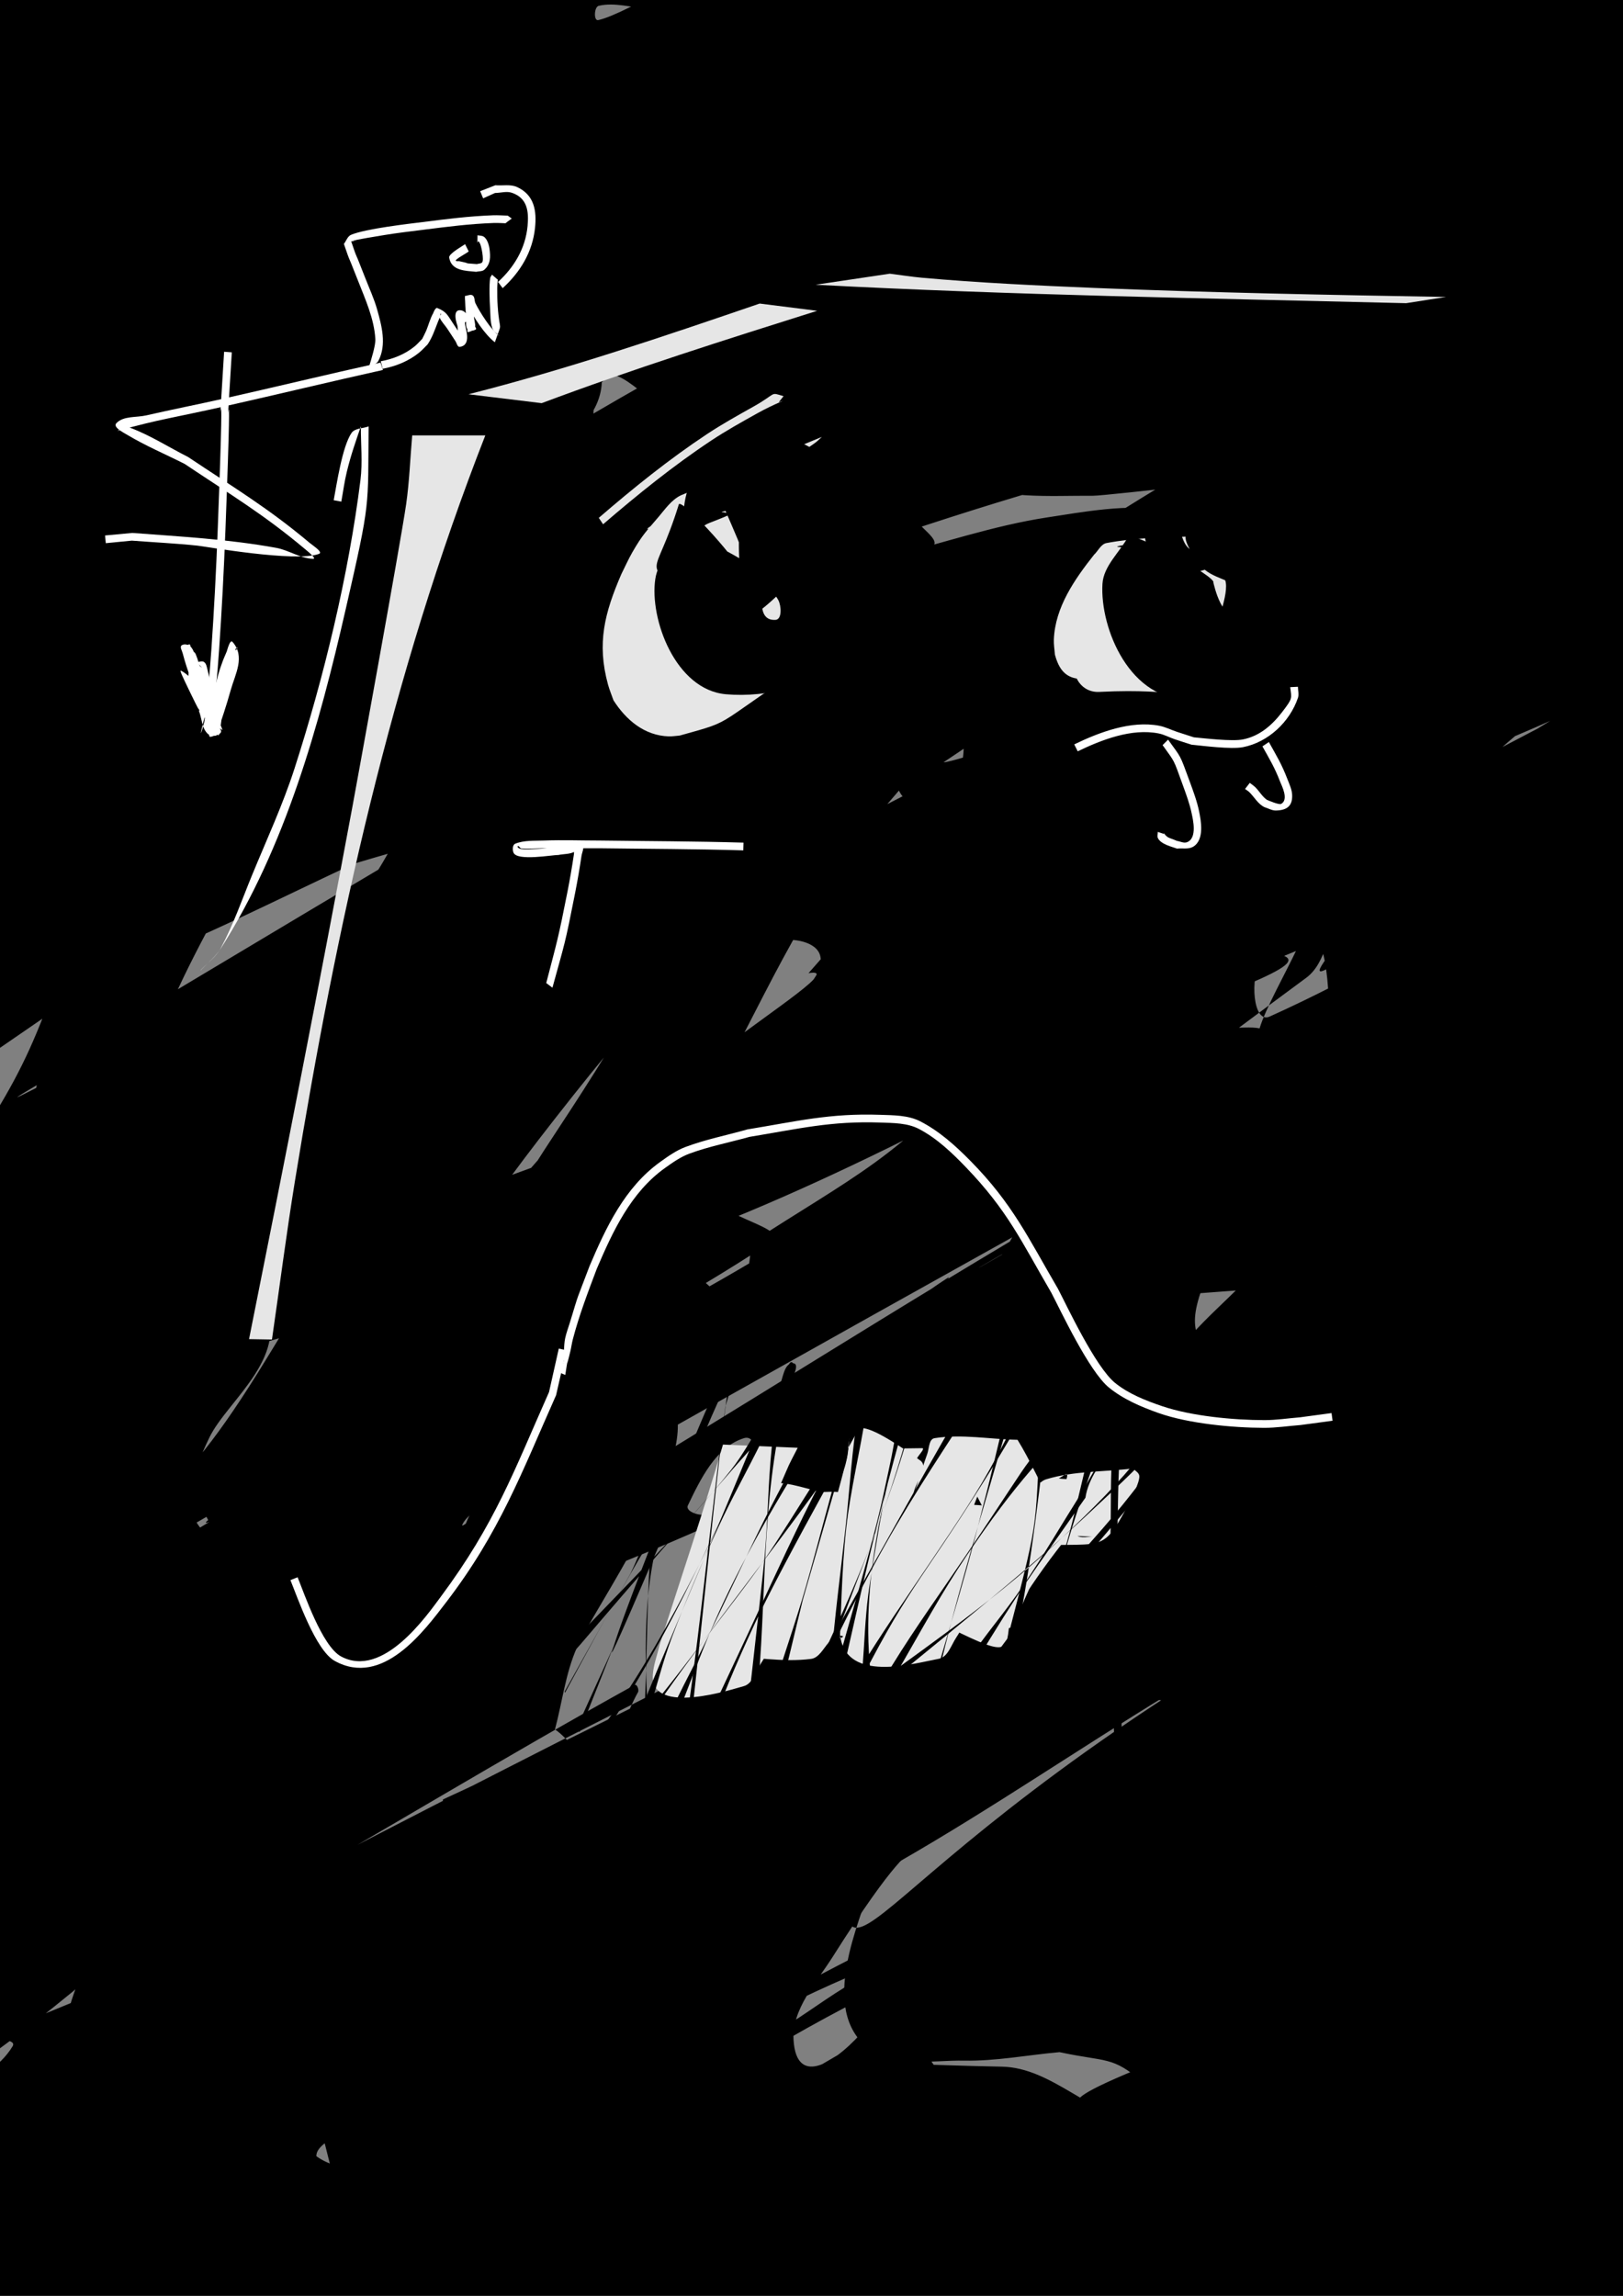 <?xml version="1.0" encoding="UTF-8" standalone="no"?>
<!-- Created with Inkscape (http://www.inkscape.org/) -->

<svg
   width="210mm"
   height="297mm"
   viewBox="0 0 210 297"
   version="1.1"
   id="svg5"
   inkscape:version="1.1 (c4e8f9e, 2021-05-24)"
   sodipodi:docname="feelLikeCaptcha.svg"
   xmlns:inkscape="http://www.inkscape.org/namespaces/inkscape"
   xmlns:sodipodi="http://sodipodi.sourceforge.net/DTD/sodipodi-0.dtd"
   xmlns="http://www.w3.org/2000/svg"
   xmlns:svg="http://www.w3.org/2000/svg">
  <rect x="0" y="0" width="210" height="297" fill="#808080" stroke="none"/>
  <sodipodi:namedview
     id="namedview7"
     pagecolor="#ffffff"
     bordercolor="#666666"
     borderopacity="1.0"
     inkscape:pageshadow="2"
     inkscape:pageopacity="0.0"
     inkscape:pagecheckerboard="0"
     inkscape:document-units="mm"
     showgrid="false"
     inkscape:zoom="0.39642957"
     inkscape:cx="329.18836"
     inkscape:cy="591.53004"
     inkscape:window-width="858"
     inkscape:window-height="667"
     inkscape:window-x="330"
     inkscape:window-y="25"
     inkscape:window-maximized="0"
     inkscape:current-layer="layer1" />
  <defs
     id="defs2" />
  <g
     inkscape:label="Layer 1"
     inkscape:groupmode="layer"
     id="layer1">
    <path
       style="fill:#000000;stroke-width:0.265"
       id="path2164"
       d="m 24.969,26.346 c -1.361,-0.526 -3.492,-0.243 -4.083,-1.577 -0.598,-1.351 0.627,-2.997 1.547,-4.152 C 26.28,15.785 35.626,8.965 40.213,5.749 50.573,-1.514 50.902,-1.27 61.659,-6.915 38.346,6.911 16.427,23.417 -8.28,34.562 c -2.912,1.314 -4.523,-4.521 -6.599,-6.95 -0.478,-0.559 1.787,0.572 1.777,1.307 -0.026,1.907 -0.918,3.753 -1.867,5.408 -4.104,7.161 -10.74,13.738 -16.109,19.719 -10.989,11.792 -22.925,22.64 -34.957,33.343 -3.136,2.79 -13.334,11.171 -16.137,15.314 -1.392,2.058 -1.822,4.623 -2.733,6.934 2.383,1.996 4.056,5.693 7.15,5.988 11.098,1.058 33.624,-9.19 41.828,-13.091 C -16.808,93.444 16.917,72.866 31.416,63.454 37.539,59.478 43.081,54.672 48.914,50.282 67.373,36.653 85.974,23.215 104.817,10.121 c 2.283,-1.587 20.213,-14.007 24.132,-16.157 2.767,-1.519 5.803,-2.484 8.705,-3.727 C 110.975,3.452 83.862,15.825 57.617,29.881 c -1.025,0.549 2.439,0.608 3.127,1.545 1.331,1.811 2.642,3.98 2.584,6.227 -0.099,3.837 -1.445,7.613 -3.033,11.107 -7.338,16.137 -13.256,19.683 -26.198,33.403 -19.341,16.695 -24.929,22.35 -45.919,37.113 -7.49,5.268 -30.476,20.299 -23.047,14.947 12.025,-8.663 24.488,-16.703 36.844,-24.886 1.845,-1.222 6.065,-1.132 5.749,-3.323 C 7.284,102.963 3.002,102.055 0.641,100.077 0.761,95.538 -0.213,90.836 1.002,86.461 2.665,80.469 5.946,75.016 9.087,69.65 15.874,58.057 24.112,47.459 34.755,39.109 51.9,25.658 173.958,-27.32 -31.014,67.464 c 0.208,1.59 1.212,3.278 0.624,4.769 -0.827,2.097 -14.264,18.766 -13.041,19.668 9.517,7.022 37.402,-13.012 41.324,-15.315 C 15.816,66.063 33.718,55.503 51.631,44.962 41.524,50.493 92.358,20.437 82.533,27.136 68.017,37.033 53.059,46.278 38.009,55.34 c -2.36,1.421 -5.908,1.039 -7.623,3.195 -0.834,1.05 2.681,1.603 2.743,2.942 0.133,2.875 -1.481,5.561 -2.222,8.342 -2.814,3.651 -5.335,7.547 -8.441,10.952 -3.639,3.989 -7.297,8.093 -11.737,11.165 C 5.541,95.526 -11.881,103.129 -6.124,100.55 19.894,88.54 45.911,76.53 71.929,64.521 c -1.465,-0.551 -4.057,-0.124 -4.395,-1.652 -0.584,-2.636 1.54,-5.175 2.31,-7.763 5.766,-7.835 9.268,-13.437 16.734,-19.979 C 105.123,18.876 206.724,-31.643 17.327,62.576 c -2.004,0.997 5.489,-0.708 6.602,1.234 1.289,2.249 -1.015,5.085 -1.522,7.628 -3.641,4.017 -7.027,8.28 -10.922,12.051 C 6.825,88.001 1.972,92.343 -3.211,96.242 -8.483,100.207 -25.49,110.371 -19.805,107.026 0.818,94.891 20.928,81.894 41.613,69.865 c 0.76,-0.442 -0.87,2.965 -1.378,2.248 -1.449,-2.043 -1.425,-4.803 -2.137,-7.204 1.258,-3.8 2.14,-7.746 3.774,-11.399 C 46.072,44.127 52.213,35.327 58.53,27.302 63.764,20.653 72.256,11.095 78.916,5.549 82.037,2.949 85.583,0.906 88.916,-1.416 61.1,10.183 32.882,20.864 5.466,33.38 c -1.194,0.545 3.3,0.388 3.565,1.674 0.335,1.627 -1.196,3.183 -2.31,4.414 -2.337,2.585 -5.123,4.738 -7.886,6.863 C -4.404,48.822 -14.774,55.37 -11.256,53.292 7.21,42.384 25.38,30.983 43.698,19.829 c 3.442,-0.148 6.885,-0.296 10.327,-0.444 -0.04,1.277 -1.205,3.157 -0.12,3.832 0.943,0.587 1.164,-1.943 2.02,-2.651 2.19,-1.811 9.476,-6.271 7.027,-4.83 -51.624,30.391 -62.924,15.225 -48.887,32.407 2.46,2.527 7.082,6.818 7.465,10.205 1.072,9.479 -5.405,19.833 -10.333,26.835 -3.546,5.039 -10.009,8.304 -11.856,14.183 -0.997,3.174 3.08,5.899 4.62,8.849 C 45.062,88.928 25.509,99.073 83.024,64.003 c 5.103,-3.112 20.075,-12.986 15.015,-9.804 -10.717,6.737 -21.056,14.087 -31.986,20.473 -9.528,5.567 -21.416,8.304 -7.812,4.747 -1.861,3.543 -3.022,7.554 -5.584,10.629 -6.494,7.795 -26.415,24.028 -34.313,29.145 -6.863,4.446 -29.004,15.104 -21.599,11.633 C 68.582,97.15 85.31,112.197 58.805,92.799 c 2.165,-4.16 3.685,-8.727 6.496,-12.481 4.107,-5.483 8.851,-10.544 14.073,-14.979 5.976,-5.075 26.546,-16.471 19.335,-13.394 -22.372,11.26 -44.744,22.52 -67.116,33.78 3.155,-0.873 7.667,-5.356 9.465,-2.62 2.083,3.169 -2.833,7.036 -4.25,10.554 -5.501,5.325 -10.724,10.954 -16.504,15.975 -6.744,5.859 -13.657,11.566 -21.02,16.625 -7.478,5.138 -30.722,19.26 -23.402,13.899 15.396,-11.276 31.382,-21.765 47.685,-31.684 0.787,-0.479 2.519,2.059 2.52,1.138 0.002,-2.753 -1.676,-5.244 -2.515,-7.866 2.381,-4.439 4.262,-9.186 7.144,-13.318 3.658,-5.244 7.715,-10.275 12.369,-14.658 C 48.003,69.139 65.19,58.344 59.251,61.557 38.984,72.52 18.117,82.91 -0.039,97.097 c -2.651,2.071 7.678,0.534 9.52,3.349 2.684,4.1 1.46,9.692 2.19,14.538 -7.455,19.86 -6.891,22.077 -19.813,40.175 -4.604,6.448 -10.869,11.636 -15.214,18.262 -2.772,4.227 -10.613,15.835 -5.919,13.961 59.374,-23.711 55.64,-21.401 77.917,-48.927 4.925,-4.178 9.349,-9.03 14.775,-12.534 6.732,-4.348 28.637,-14.403 21.448,-10.862 -23.354,11.504 -47.388,21.753 -69.945,34.751 -1.865,1.075 6.005,-0.127 6.134,2.021 0.234,3.897 -2.926,7.369 -5.389,10.398 -3.787,4.657 -8.737,8.233 -13.106,12.35 -5.821,3.201 -23.443,12.5 -17.464,9.603 24.832,-12.414 49.664,-24.829 74.496,-37.243 -2.155,-0.653 -5.448,0.05 -6.466,-1.959 -3.398,-6.708 4.741,-19.68 7.395,-23.445 3.413,-4.843 7.855,-8.871 11.782,-13.307 C 103.648,79.927 110.996,75.272 6.32,137.975 c -2.323,1.392 -1.445,5.331 -2.993,7.552 -2.76,3.961 -6.209,7.427 -9.738,10.722 -12.353,11.532 -15.028,11.78 -30.108,20.225 27.561,-12.292 55.64,-23.484 82.684,-36.876 1.549,-0.767 0.544,-3.605 1.685,-4.904 3.01,-3.429 6.802,-6.096 10.417,-8.88 4.617,-3.556 19.296,-13.048 14.255,-10.123 -33.787,19.605 -26.599,12.055 -39.491,27.885 1.676,1.173 3.943,1.785 5.029,3.518 7.408,11.818 4.133,16.051 -3.562,28.658 -12.551,20.563 -15.326,18.019 -32.934,34.324 -4.697,4.349 -8.897,9.205 -13.346,13.808 26.006,-14.988 53.164,-28.133 78.017,-44.963 2.472,-1.674 0.097,-6.173 1.438,-8.842 4.184,-8.329 17.391,-22.328 24.449,-27.099 5.916,-3.999 25.634,-12.584 19.346,-9.199 -23.553,12.679 -47.441,24.728 -71.161,37.092 4.269,6.559 6.58,6.861 -0.543,15.791 -3.264,4.092 -16.917,12.069 -12.114,9.99 24.628,-10.663 49.644,-21.158 72.045,-35.937 2.821,-1.861 -6.859,-3.184 -7.853,-6.414 -1.448,-4.706 0.901,-9.806 1.351,-14.709 8.381,-15.903 11.8,-24.598 24.083,-38.407 5.34,-6.003 11.624,-11.102 17.697,-16.362 4.99,-4.322 21.526,-14.991 15.468,-12.368 -79.517,34.432 -68.358,13.91 -83.791,46.876 -4.122,2.36 -16.338,9.688 -12.367,7.081 17.222,-11.307 34.897,-21.912 52.137,-33.192 4.876,-3.19 -2.05,-3.232 -2.785,-7.684 -0.617,-3.737 0.47,-7.657 1.724,-11.231 1.575,-4.489 4.431,-8.42 6.646,-12.631 3.467,-3.644 6.235,-8.115 10.402,-10.932 4.057,-2.742 18.043,-7.578 13.684,-5.347 -26.098,13.362 -53.581,24.078 -78.957,38.765 -1.826,1.057 1.889,4.184 1.269,6.2 -2.881,9.377 -10.27,12.194 -17.732,17.273 26.628,-12.296 54.158,-22.801 79.885,-36.887 1.757,-0.962 -3.26,-3.308 -2.879,-5.274 0.75,-3.866 3.526,-7.092 5.889,-10.243 6.291,-8.388 15.194,-16.883 24.291,-22.151 4.334,-2.51 9.278,-3.776 13.918,-5.663 -24.255,12.974 -49.014,25.047 -72.765,38.922 -0.97,0.567 2.535,0.896 2.709,2.006 0.339,2.162 -0.193,4.584 -1.389,6.417 -1.748,2.679 -10.019,7.7 -7.049,6.511 88.543,-35.437 108.846,-22.091 77.599,-39.79 3.218,-7.785 3.013,-9.203 9.954,-15.842 3.116,-2.98 8.128,-4.113 10.28,-7.848 2.572,-4.464 7.668,-17.301 2.979,-15.167 -72.463,32.98 -66.56,22.504 -81.28,54.914 -2.22,2.313 -3.932,5.257 -6.661,6.94 -4.067,2.509 -17.633,7.369 -13.293,5.368 27.832,-12.83 56.272,-24.358 83.783,-37.862 0.886,-0.435 -1.094,-1.846 -0.914,-2.817 0.368,-1.992 1.641,-3.704 2.462,-5.555 0.434,-2.728 0.868,-5.456 1.302,-8.184 -7.976,-8.148 -3.489,-5.266 -13.591,-9.258 -1.96,-0.775 -4.145,-1.12 -5.889,-2.304 -0.888,-0.603 -1.806,-1.734 -1.611,-2.79 0.124,-0.674 3.714,-1.95 4.369,-2.206 0.953,-0.692 1.848,-1.472 2.859,-2.077 1.411,-0.843 5.802,-3.088 4.386,-2.252 C 138.82,7.059 117.445,19.264 96.285,31.835 c -0.244,0.145 3.089,-1.24 3.642,-1.13 2.546,0.511 5.014,1.355 7.521,2.032 13.821,17.57 -0.081,-1.953 10.352,19.324 1.748,3.564 2.941,8.188 6.476,9.994 5.127,2.62 11.391,2.043 17.149,2.079 1.717,0.011 27.424,-2.98 31.16,-3.408 -1.711,-7.545 12.502,0.404 10.299,3.252 -1.442,1.864 -4.414,1.707 -6.453,2.89 -0.555,0.322 2.135,-0.855 1.909,-0.254 -0.956,2.545 -2.498,4.923 -4.394,6.872 -3.502,3.6 -7.747,6.395 -11.621,9.592 -43.831,28.45 23.13,-15.084 30.149,-18.932 2.888,-1.584 6.928,0.196 9.772,-1.466 1.141,-0.666 -3.115,-1.082 -3.152,-2.402 -0.082,-2.943 1.349,-5.827 2.851,-8.358 2.293,-3.865 5.583,-7.043 8.374,-10.565 3.409,-3.443 6.468,-7.272 10.226,-10.329 18.027,-14.666 115.781,-58.193 -60.279,32.561 -2.143,1.105 3.103,-7.392 4.648,-5.542 1.876,2.247 -0.493,6.11 -2.172,8.508 -3.613,5.159 -8.82,8.992 -13.231,13.487 -5.858,4.74 -11.319,10.018 -17.575,14.219 -21.259,14.278 -81.175,38.911 35.497,-23.85 1.392,-0.749 1.956,4.052 3.367,3.339 1.48,-0.747 -0.797,-3.453 -0.133,-4.972 1.352,-3.093 3.935,-5.484 5.903,-8.227 3.983,-2.406 15.965,-9.572 11.95,-7.219 -22.888,13.416 -45.398,27.491 -68.571,40.407 -1.101,0.614 1.006,-4.124 1.922,-3.257 7.15,6.767 -1.136,15.893 -4.739,20.906 -3.729,5.188 -8.348,9.674 -12.522,14.511 8.024,-1.415 -32.369,20.312 -22.537,26.421 5.518,3.429 12.812,-2.956 18.531,-6.037 22.337,-12.033 43.678,-25.835 65.293,-39.119 3.425,-2.105 6.462,-4.787 9.797,-7.03 3.815,-2.566 7.764,-4.927 11.645,-7.39 -17.881,11.077 -35.761,22.154 -53.642,33.232 -2.547,-0.212 -5.368,-1.806 -7.641,-0.637 -1.502,0.773 4.477,0.538 4.554,2.226 0.157,3.454 -1.967,6.779 -4.018,9.562 -8.755,11.876 -17.138,15.616 -29.454,23.685 0.134,4.324 -3.503,14.836 0.401,12.972 25.776,-12.306 48.47,-30.336 71.464,-47.281 2.705,-1.993 2.716,-6.217 4.757,-8.887 3.394,-4.441 7.434,-8.361 11.421,-12.279 12.827,-12.607 14.941,-13.409 29.38,-24.157 3.669,-3.402 11.908,-5.286 11.006,-10.207 -0.826,-4.505 -8.87,-3.491 -13.419,-2.958 -3.839,0.45 -6.637,3.975 -10.09,5.712 -1.151,0.579 -4.768,0.535 -3.67,1.21 15.432,9.49 6.492,-0.197 5.556,-1.334 1.382,-2.475 2.414,-5.182 4.145,-7.426 2.481,-3.216 5.295,-6.208 8.397,-8.83 3.428,-2.897 14.941,-9.935 11.087,-7.636 -19.399,11.573 -38.259,24.039 -57.744,35.468 -0.822,0.482 -3.427,-0.685 -2.858,0.08 1.133,1.525 3.319,1.849 4.978,2.774 0.599,8.271 2.509,11.999 -4.895,18.903 -3.227,3.009 -15.622,8.21 -11.728,6.136 25.67,-13.671 52.764,-24.936 77.057,-40.928 2.281,-1.501 -4.305,-3.94 -4.824,-6.621 -0.697,-3.598 0.954,-7.267 1.431,-10.9 1.515,-3.916 2.976,-7.854 4.546,-11.749 3.142,-7.797 6.904,-11.753 4.436,-20.18 -1.372,-4.684 -4.735,-5.532 -7.889,-8.315 -0.605,-0.534 -1,-1.266 -1.501,-1.898 -0.24,-1.274 -0.644,-3.097 -0.473,-4.3 0.214,-1.507 0.58,-3.017 1.212,-4.401 0.421,-0.921 6.285,-9.49 5.906,-10.39 -1.205,-2.865 -5.062,-3.607 -7.593,-5.41 -2.26,0.529 -4.538,0.984 -6.779,1.588 -1.554,0.419 -3.027,1.118 -4.595,1.479 -0.135,0.031 -0.276,-0.437 -0.147,-0.387 1.145,0.437 2.216,1.048 3.312,1.596 0.258,0.129 0.518,0.605 0.748,0.432 0.54,-0.404 0.676,-1.168 1.014,-1.752 3.475,-4.605 6.769,-9.497 -4.274,-11.786 -3.493,-0.724 -6.937,1.673 -10.424,2.428 -10.053,2.177 -7.04,1.688 -15.997,2.213 -1.586,-0.171 -3.189,-0.222 -4.758,-0.512 -1.945,-0.36 -4.593,-1.778 -6.677,-1.46 -6.867,1.046 -21.168,6.735 -25.913,8.23 -5.708,1.798 -11.516,3.264 -17.274,4.896 -4.956,0.748 -16.313,3.012 -22.12,2.173 -1.48,-0.214 -3.087,-0.905 -3.951,-2.125 -0.849,-1.199 0.435,-4.4 1.395,-5.294 0.394,-0.367 1.027,-0.323 1.541,-0.484 -2.051,-0.814 -3.999,-2.919 -6.154,-2.441 -4.231,0.938 -7.596,4.177 -11.361,6.324 -1.946,1.109 -14.073,8.706 -17.82,9.505 -0.603,0.129 -0.535,-1.707 0.065,-1.848 2.055,-0.483 4.216,0.232 6.324,0.348 0.2,0.268 0.346,1.022 0.6,0.805 0.922,-0.785 1.264,-2.072 2.009,-3.027 3.134,-4.021 12.887,-11.227 -6.082,-11.41 -5.321,-0.051 -9.758,4.25 -14.681,6.27 -3.716,1.525 -7.488,2.909 -11.232,4.364 2.862,-2.113 -10.175,5.203 -11.474,1.567 -0.349,-0.976 1.438,-1.521 1.952,-2.422 0.244,-0.427 0.153,-0.972 0.258,-1.452 0.225,-1.028 0.289,-2.116 0.73,-3.071 0.827,-1.79 2.022,-3.385 3.033,-5.077 -28.321,14.123 -57.04,27.476 -84.964,42.369 -0.946,0.504 0.03,2.225 -0.45,3.183 -0.816,1.628 -1.875,3.229 -3.32,4.337 -1.877,1.439 -8.45,4.25 -6.383,3.1 C 23,2.102 56.246,-14.374 28.639,-0.671 28.353,-1.999 27.726,-3.299 27.782,-4.656 c 0.073,-1.776 0.561,-3.543 1.234,-5.188 1.192,-2.913 5.493,-7.076 3.917,-10.96 -0.852,-2.1 -3.151,-5.429 -5.176,-4.41 -28.433,14.303 -54.867,32.275 -82.3,48.413 1.302,3.592 0.419,9.214 3.905,10.777 0.999,0.448 18.16,-7.045 20.115,-7.527 1.51,-0.372 3.232,-0.449 4.662,0.161 0.884,0.377 1.069,1.603 1.498,2.463 0.65,1.302 1.154,2.671 1.731,4.006 -1.396,15.872 0.869,-1.623 -4.22,16.28 -0.936,3.293 -4.098,7.55 -1.822,10.107 6.837,7.682 28.519,1.971 34.461,1.454 5.181,-0.451 10.393,-0.396 15.589,-0.594 1.247,2.028 3.668,3.703 3.74,6.083 0.075,2.469 -2.604,4.255 -3.354,6.608 -2.919,9.162 3.775,3.165 -5.063,13.597 -2.757,3.255 -8.84,4.359 -9.502,8.574 -0.547,3.487 4.597,5.358 6.895,8.037 5.177,-3.012 10.381,-5.976 15.531,-9.035 C 51.543,81.171 73.335,67.937 95.298,54.99 112.111,45.079 61.949,75.279 45.074,85.083 c -2.633,1.53 -5.227,4.063 -8.267,3.89 -3.669,-0.208 2.168,-11.951 -2.783,0.03 -3.793,7.119 -13.609,8.729 -17.694,15.395 -2.057,3.356 -5.863,11.041 -1.973,11.644 9.161,1.42 17.874,-4.948 26.691,-7.812 44.29,-14.39 7.081,-4.66 44.251,-13.662 2.158,1.452 6.067,1.786 6.473,4.355 1.808,11.439 -5.019,6.691 -9.092,10.121 -1.219,1.027 -1.12,3.104 -2.268,4.209 -6.559,6.312 -17.699,12.193 -25.059,16.582 -2.896,1.639 -45.72,22.159 6.64,10.053 5.379,-2.764 30.218,-16.339 38.716,-18.179 1.881,-0.407 4.997,0.096 5.426,1.972 0.55,2.404 -2.321,4.351 -3.482,6.527 -1.157,3.118 0.229,6.77 -1.016,9.814 -1.428,3.493 -3.547,6.763 -6.116,9.529 -3.291,3.544 -15.681,11.098 -11.247,9.166 84.023,-36.597 99.284,-34.756 66.194,-36.37 2.932,-10.794 1.899,-11.849 12.132,-20.933 4.714,-4.185 11.856,-5.581 15.652,-10.614 3.355,-4.448 9.541,-18.462 4.495,-16.099 -63.435,29.703 -59.91,26.474 -80.233,56.414 -4.642,10.526 -19.171,10.206 -25.172,18.785 -2.417,3.454 -4.977,12.424 -0.766,12.624 8.747,0.416 15.779,-7.6 23.6,-11.537 28.232,-14.21 8.115,-5.2 31.707,-15.293 7.931,4.819 1.824,-0.701 0.362,8.066 -2.437,14.611 10.778,-8.358 0.303,13.26 -8.532,17.608 -7.496,-0.278 -6.114,19.293 25.127,-14.847 50.805,-28.798 75.381,-44.54 2.129,-1.364 2.366,-4.543 4.108,-6.375 3.313,-3.484 7.003,-6.633 10.917,-9.424 4.7,-3.351 19.68,-12.071 14.834,-8.936 -58.009,37.536 -38.684,20.43 -55.775,35.63 0.489,1.834 2.208,3.755 1.466,5.502 -1.304,3.07 -4.592,4.84 -6.888,7.259 22.098,-13.718 44.121,-27.557 66.294,-41.154 0.855,-0.524 -1.515,2.526 -2.314,1.921 -1.973,-1.495 -3.179,-4.029 -3.669,-6.455 -0.616,-3.054 0.322,-6.222 0.483,-9.334 -4.474,-7.355 10.661,-12.238 8.298,-18.604 -1.15,-3.1 -6.542,-4.433 -9.482,-2.919 -25.567,13.163 -49.012,30.097 -73.278,45.527 -2.211,1.406 -8.522,5.962 -6.106,4.949 27.222,-11.42 53.859,-24.186 80.789,-36.279 -1.027,-0.18 -3.106,0.501 -3.08,-0.541 0.048,-1.901 4.872,-5.641 3.212,-4.715 -19.972,11.135 -39.142,23.653 -58.63,35.613 -0.214,0.131 -0.422,0.375 -0.419,0.627 0.004,0.254 0.334,0.391 0.436,0.623 0.265,0.607 0.437,1.25 0.656,1.875 -18.317,29.019 -9.255,13.689 80.196,-43.85 1.606,-1.033 -3.675,-1.466 -4.948,-2.891 -1.2,-1.343 -2.082,-3.184 -2.085,-4.984 -0.002,-1.94 3.84,-6.238 2.071,-5.44 -27.857,12.568 -54.533,27.606 -81.799,41.409 2.361,1.628 5.676,2.384 7.083,4.883 1.518,2.695 1.317,6.178 0.869,9.238 -1.046,7.149 -6.52,17.468 -10.365,23.265 -2.302,3.471 -5.846,6.1 -7.738,9.811 -1.444,2.831 -1.344,6.212 -2.016,9.318 39.07,-2.986 11.754,0.687 85.547,-44.316 23.776,-14.499 -46.928,30.348 -72.229,41.982 -2.446,1.125 -2.733,-4.683 -4.532,-6.687 -0.592,-0.66 1.134,1.712 0.806,2.536 -0.841,2.11 -2.676,3.672 -4.013,5.509 -2.119,2.114 -4.357,4.114 -6.357,6.341 -4.204,4.683 -8.104,7.403 -5.133,14.252 0.849,1.956 2.977,3.073 4.658,4.385 1.4,1.093 3.038,1.841 4.538,2.792 1.217,0.772 2.407,1.585 3.611,2.378 3.807,2.847 1.673,1.124 4.836,3.923 1.74,1.539 3.003,2.618 3.683,4.874 -0.186,-0.409 0.433,0.665 0.191,0.724 -0.066,0.016 -0.778,-0.408 -0.779,-0.385 -0.007,0.227 0.153,0.427 0.23,0.64 0.037,0.164 0.018,0.351 0.11,0.492 0.079,0.12 0.24,0.157 0.363,0.23 0.569,0.336 1.184,0.601 1.713,0.997 1.967,1.472 5.032,4.186 5.924,6.439 0.687,1.736 0.479,3.704 0.719,5.556 -0.288,1.937 -0.786,3.855 -0.865,5.812 -1.611,39.934 37.421,-12.001 78.673,-40.513 1.679,-1.161 -0.638,-4.222 0.106,-6.122 10.033,-25.614 1.368,14.422 7.185,-18.689 -26.133,15.505 -52.875,30.026 -78.4,46.513 -1.935,1.25 -1.585,4.456 -3.139,6.156 -2.725,2.981 -12.924,9.641 -9.438,7.601 20.985,-12.284 40.609,-26.884 62.032,-38.388 2.783,-1.495 6.533,4.956 4.252,1.3 37.231,-11.792 -19.186,5.705 -76.102,40.398 -1.884,1.149 3.083,3.513 3.365,5.702 0.786,6.091 -3.779,13.078 -5.063,18.5 -0.7,2.956 -0.585,6.048 -0.878,9.072 0.096,4.463 4.672,6.125 6.278,9.593 0.337,0.729 -0.019,1.613 -0.154,2.404 -0.5,2.927 -1.71,5.667 -4.343,7.51 -2.282,1.597 -5.153,2.113 -7.73,3.169 23.821,-13.572 47.642,-27.144 71.464,-40.716 -0.825,-0.363 -1.901,-0.395 -2.475,-1.09 -3.252,-3.938 -0.846,-8.052 -7.592,-10.289 -9.034,-2.996 -22.228,0.654 -30.767,2.191 -3.112,-0.266 -6.685,0.852 -9.337,-0.798 -1.537,-0.956 -0.536,-3.586 -0.62,-5.394 -0.068,-1.453 0.122,-2.907 0.167,-4.361 0.066,-2.147 -0.365,-4.359 0.164,-6.441 1.935,-7.606 5.2,-9.884 10.273,-15.817 -28.782,-26.072 -5.421,-9.251 -82.429,36.418 -2.317,1.374 -8.697,6.326 -6.364,4.979 21.912,-13.082 43.823,-26.164 65.735,-39.247 0.641,1.858 -0.04,5.462 1.923,5.574 1.817,0.103 0.319,-3.625 0.478,-5.438 2.185,-2.74 4.083,-5.737 6.556,-8.221 3.172,-3.187 10.042,-4.223 10.299,-8.712 0.223,-3.882 -5.525,-6.625 -9.404,-6.905 -6.706,-0.483 -10.741,8.297 -14.666,4.284 -0.406,-0.415 -0.255,-1.133 -0.383,-1.699 -3.093,-6.334 -4.366,-6.199 -1.074,-14.337 1.365,-3.374 4.376,-5.914 5.737,-9.29 1.357,-3.365 5.83,-9.812 2.298,-10.64 -6.131,-1.436 -12.025,3.992 -17.516,7.074 -22.436,12.594 -44.066,26.574 -66.099,39.861 -23.743,12.059 -68.776,35.243 52.26,-32.176 0.804,-0.448 1.845,1.75 2.52,1.126 0.794,-0.734 -0.528,-2.194 -0.239,-3.235 3.896,-14.013 2.785,5.477 2.523,-14.506 -32.247,13.506 -10.468,3.079 -40.763,21.05 -5.054,2.998 -10.201,5.841 -15.394,8.59 -3.504,1.855 -11.178,6.349 -16.367,6.73 -0.711,0.052 -1.32,-0.54 -1.981,-0.81 -1.35,-2.456 -0.792,-2.374 -5.59,0.523 -23.961,14.465 -48.108,28.675 -71.321,44.312 -2.373,1.598 -2.952,4.954 -4.912,7.038 -10.132,10.772 -11.408,9.668 -25.37,16.306 26.152,-12.748 52.304,-25.495 78.456,-38.243 -0.448,0.104 -1.54,0.728 -1.343,0.313 0.721,-1.514 2.432,-2.43 3.086,-3.974 1.206,-2.848 5.248,-10.154 2.394,-8.965 -47.14,19.645 -169.315,92.119 -12.214,1.162 0.576,1.199 2.864,4.291 1.729,3.596 -1.717,-1.052 -3.486,-2.787 -3.679,-4.791 -0.3,-3.115 0.977,-6.276 2.343,-9.093 2.358,-4.862 10.983,-10.734 6.747,-17.991 -1.235,-2.116 -4.439,-2.077 -6.658,-3.116 -4.047,-1.155 -5.001,-0.367 -6.805,-3.761 -0.394,-0.741 -0.584,-1.586 -0.706,-2.417 -0.132,-0.896 0.752,-3.141 -0.048,-2.717 -81.571,43.236 -77.59,14.84 -80.631,50.956 -1.665,2.488 -2.946,5.282 -4.995,7.465 -3.878,4.133 -12.707,6.282 -9.132,14.451 4.824,11.021 4.293,0.995 6.615,0.929 1.394,-0.04 2.586,1.046 3.879,1.569 1.188,1.916 2.672,3.678 3.563,5.748 1.117,2.596 1.575,5.428 2.408,8.128 2.18,7.063 3.301,9.908 5.265,16.923 1.643,5.867 1.802,7.078 2.966,12.71 0.109,1.587 0.217,3.175 0.326,4.762 0,0 74.098,-42.95 74.098,-42.95 v 0 c -1.348,-0.839 -2.696,-1.678 -4.045,-2.517 -1.475,-1.276 -2.962,-2.538 -4.424,-3.829 -3.82,-3.375 -6.896,-5.627 -9.202,-10.414 -2.616,-5.43 -2.969,-10.722 -2.159,-16.645 0.46,-3.365 1.622,-6.596 2.434,-9.894 0.59,-3.212 1.903,-6.373 1.771,-9.636 -0.093,-2.304 -1.774,-4.268 -2.419,-6.482 -0.246,-0.843 1.319,1.467 1.211,2.338 -0.249,2.022 -0.603,4.438 -2.201,5.701 -1.738,1.373 -14.746,-0.342 -1.303,-6.516 28.929,-26.422 15.824,-12.888 -62.862,27.676 -0.936,0.482 2.058,-0.785 3.097,-0.618 1.463,0.235 2.715,1.189 4.078,1.772 6.892,2.948 3.195,1.127 9.326,4.434 0.688,0.013 1.401,0.223 2.064,0.04 1.624,-0.447 3.021,-2.163 4.684,-1.897 8.832,1.415 1.388,10.751 -0.345,13.767 -11.512,20.035 -10.21,5.906 -7.579,27.21 167.598,-94.016 45.178,-23.661 -0.361,-4.739 -2.684,1.115 2.239,-5.365 3.376,-8.041 0.538,-1.265 -0.884,2.624 -1.578,3.811 -1.829,3.132 -9.388,10.302 -5.965,9.102 27.095,-9.501 52.57,-23.107 78.856,-34.66 -1.784,0.037 -5.869,1.819 -5.352,0.111 1.067,-3.521 4.863,-5.568 7.71,-7.898 4.712,-3.856 20.264,-13.438 14.883,-10.59 -18.81,9.956 -36.857,21.292 -55.268,31.967 -1.305,0.757 2.601,-1.534 3.949,-2.212 2.756,-1.386 5.572,-2.65 8.358,-3.975 3.952,-2.118 7.945,-4.162 11.857,-6.355 11.363,-6.37 17.529,-10.478 29.01,-16.635 4.111,-2.205 8.207,-4.473 12.51,-6.274 1.99,-0.833 4.448,-0.442 6.275,-1.59 1.09,-0.685 -2.574,0.049 -3.861,0.073 1.232,-2.399 1.587,-5.516 3.696,-7.197 1.286,-1.025 -0.26,3.31 -0.778,4.871 -0.945,2.847 -3.485,5.259 -3.58,8.257 -0.108,3.395 -0.181,10.906 3.009,9.737 42.139,-15.441 52.035,-23.015 76.377,-40.683 -15.883,9.209 -31.417,19.05 -47.65,27.628 -0.827,0.437 -2.99,-0.239 -2.588,-1.083 1.625,-3.405 3.648,-7.574 7.252,-8.692 1.964,-0.61 1.658,3.978 1.373,6.015 -0.535,3.83 -2.449,7.337 -3.748,10.98 -1.58,4.432 -3.259,8.828 -4.888,13.243 1.298,3.44 0.963,8.1 3.894,10.321 2.511,1.904 6.301,-0.129 9.451,-0.205 0.764,-0.018 2.121,0.666 2.292,-0.079 0.59,-2.572 -2.023,-5.776 -0.461,-7.903 1.389,-1.891 20.246,-2.19 1.445,6.888 -3.943,3.755 -9.08,6.566 -11.83,11.266 -2.97,5.076 -10.277,18.899 -4.71,17.003 25.572,-8.71 47.233,-26.235 70.765,-39.502 3.261,-1.838 12.867,-7.656 9.61,-5.811 -62.438,35.378 -60.986,57.471 -59.691,26.026 1.705,0.327 4.598,-0.676 5.114,0.981 0.859,2.762 -1.424,5.608 -2.197,8.395 -1.373,4.948 -6.851,16.228 -0.294,21.348 3.268,2.552 8.194,1.482 12.34,1.559 4.136,0.077 8.242,-0.732 12.363,-1.098 6.089,1.309 6.79,0.458 10.762,3.88 0.979,0.843 2.218,1.614 2.645,2.833 0.258,0.736 1.153,15.154 2.151,14.789 27,-9.845 51.899,-24.7 77.849,-37.05 0.349,-1.077 0.503,-2.239 1.048,-3.231 2.909,-5.287 8.063,-10.482 8.893,-16.81 0.684,-5.217 -2.097,-7.839 -5.897,-9.891 -1.181,-0.638 -2.533,-0.888 -3.799,-1.333 -1.53,-0.693 -3.694,-0.659 -4.589,-2.08 -3.125,-4.957 1.148,-13.123 3.185,-16.71 2.345,-4.13 12.821,-12.932 8.259,-11.612 -107.567,31.134 -106.917,30.488 -75.032,32.618 -0.785,2.487 -3.047,4.946 -2.356,7.46 0.884,3.214 3.451,8.953 6.498,7.601 24.572,-10.901 46.637,-26.785 69.306,-41.231 1.919,-1.223 2.358,-3.967 4.034,-5.505 20.149,-18.494 75.189,-43.162 -53.896,25.817 1.63,-3.584 2.446,-7.666 4.891,-10.752 0.929,-1.173 0.806,3.184 0.071,4.487 -1.866,3.309 -10.916,10.19 -7.46,8.614 24.661,-11.246 47.177,-26.864 71.89,-37.996 1.95,-0.878 -4.506,13.883 -5.284,3.639 -1.2e-4,-1.999 -0.348,-4.028 -2.7e-4,-5.996 0.638,-3.61 2.954,-8.546 4.465,-12.015 0.449,-1.031 1.023,-2.015 1.352,-3.09 0.339,-1.108 0.149,-1.514 -0.089,-2.423 -0.477,-2.63 -2.508,-4.875 -4.907,-5.911 -5.755,-1.551 -11.567,-2.825 -17.319,-4.389 -1.247,-0.442 -2.548,-0.753 -3.74,-1.326 -0.994,-0.478 -1.899,-1.131 -2.772,-1.804 -0.44,-0.34 -0.606,-1.061 -1.139,-1.217 -0.53,-0.155 -1.119,0.677 -1.604,0.414 -0.652,-0.353 -1.359,-1.194 -1.149,-1.905 0.548,-1.852 2.102,-3.242 3.152,-4.863 2.347,-2.372 4.608,-4.833 7.041,-7.117 3.274,-3.076 8.376,-4.796 10.07,-8.956 1.66,-4.077 3.05,-14.727 -1.064,-13.162 -27.255,10.365 -49.989,30.249 -76.394,42.62 -22.444,10.515 57.911,-61.715 66.317,-33.627 -0.867,0.938 -7.589,12.463 -10.388,3.119 -0.852,-2.846 0.06,-6.003 0.825,-8.874 2.457,-9.208 8.055,-19.074 14.194,-26.139 3.931,-4.524 8.864,-8.068 13.297,-12.102 -26.294,12.312 -52.588,24.623 -78.882,36.935 1.256,0.495 3.218,0.253 3.767,1.486 0.836,1.88 0.241,4.196 -0.365,6.163 -0.745,2.418 -5.894,7.735 -3.591,6.686 91.954,-41.862 112.551,-38.486 78.948,-42.944 -0.88,-1.394 -1.535,-2.959 -2.641,-4.182 -3.246,-3.593 -7.927,-7.417 -13.546,-4.423 -23.901,12.736 -46.714,27.434 -69.6,41.915 -7.156,4.528 -11.204,13.14 -19.312,16.505 26.499,-11.172 53.26,-21.739 79.496,-33.516 1.231,-0.553 3.601,-3.892 2.414,-3.251 -21.217,11.462 -40.83,25.982 -62.818,35.885 -2.178,0.981 -2.542,-5.128 -1.156,-7.073 8.782,-12.321 8.658,4.026 8.841,5.278 -2.759,14.902 -0.668,7.202 -6.738,22.97 -0.942,4.796 -5.114,16.365 -0.535,14.654 186.594,-69.741 58.47,-12.021 73.702,-48.061 1.904,-4.505 4.659,-8.601 6.989,-12.902 -0.705,-3.993 1.742,-13.234 -2.115,-11.98 -23.453,7.623 -44.149,22.024 -65.695,34.022 -2.215,1.233 -3.342,3.836 -5.262,5.49 -4.126,3.554 -8.362,7.002 -12.839,10.102 -19.945,13.807 -80.116,46.085 39.908,-20.959 -1.665,3.498 -1.928,8.129 -4.996,10.494 -1.404,1.083 -2.756,-2.883 -2.587,-4.648 0.425,-4.429 9.234,-20.028 7.281,-24.521 -4.944,-11.377 -23.544,-1.216 -27.786,0.156 -4.564,1.983 -9.022,4.234 -13.693,5.95 -2.856,1.05 -5.817,2.766 -8.828,2.326 -1.365,-0.2 3.038,-4.541 2.577,-3.24 -1.48,4.18 -2.727,8.724 -5.688,12.025 -2.671,2.978 -21.416,-20.515 5.841,-10.485 5.279,-3.855 21.585,-14.68 15.838,-11.566 -20.388,11.048 -37.939,27.893 -59.87,35.427 -5.738,1.971 2.861,-12.103 6.375,-17.05 0.903,-1.271 4.363,1.235 3.82,2.697 -2.619,7.059 -22.005,23.922 -25.231,26.979 -6.387,5.829 -27.487,19.82 -19.161,17.486 25.6,-7.176 49.174,-20.385 72.825,-32.529 1.71,-0.878 0.436,-3.937 1.416,-5.591 2.285,-3.859 18.211,-22.956 19.423,-25.675 1.798,-4.033 0.97,-8.777 1.454,-13.166 -4.76,-0.227 -9.588,-1.511 -14.281,-0.681 -5.02,0.887 -25.365,9.847 -31.676,11.134 -2.039,0.416 -5.692,-2.704 -6.205,-0.687 -3.412,13.41 21.8,0.958 -6.342,10.47 10.18,-10.241 0.849,-1.512 20.2,-15.257 6.262,-4.448 13.686,-7.746 18.509,-13.723 14.145,-17.532 -4.689,-13.715 -13.04,-12.449 -6.992,1.06 -13.73,3.398 -20.595,5.098 -5.741,1.108 -11.382,3.048 -17.223,3.324 -3.364,0.159 -7.367,0.18 -9.895,-2.045 -1.297,-1.141 3.725,-5.601 2.279,-4.656 -2.852,1.865 -3.944,5.783 -6.813,7.621 -4.308,2.761 18.288,-37.883 9.882,-11.747 4.424,-3.514 9.796,-6.088 13.273,-10.542 C 113.916,44.431 120.11,30.422 100.891,40.233 78.528,51.65 57.388,65.323 35.813,78.166 20.075,87.535 102.079,51.815 83.318,50.557 c -0.206,3.241 1.259,7.072 -0.617,9.723 -1.123,1.587 -5.663,1.282 -5.797,-0.658 C 74.851,29.74 92.437,73.726 87.145,36.998 85.456,25.274 67.873,29.881 63.024,30.095 c -4.373,-0.24 -8.885,0.4 -13.12,-0.719 -5.937,-1.568 -5.676,-4.38 -9.633,-6.975 -1.458,-0.956 -4.243,-0.732 -4.631,-2.432 -0.673,-2.949 6.112,-18.558 6.521,-19.586 0.788,-4.068 3.049,-8.117 2.364,-12.203 -1.195,-7.13 -7.937,-7.769 -13.072,-8.942 -1.248,-0.285 -3.104,0.498 -3.796,-0.579 -1.877,-2.924 29.169,-7.305 5.443,8.891 -26.637,15.436 -52.308,32.673 -79.909,46.309 -1.831,0.905 -2.534,-3.533 -2.542,-5.576 -0.006,-1.572 1.051,-3.398 2.505,-3.997 0.931,-0.384 1.967,1.074 2.221,2.049 0.754,2.904 -1.517,10.188 -2.06,12.371 -0.176,3.183 -3.513,10.666 -0.528,9.549 C -19.274,37.8 6.623,22.52 33.129,8.835 33.8,8.488 33.037,7.211 33.475,6.595 34.758,4.79 36.419,3.266 38.106,1.831 59.441,-16.305 142.353,-48.977 -34.543,34.064 c 1.327,-0.861 2.636,-3.414 3.982,-2.583 1.537,0.948 0.094,3.644 0.563,5.388 0.625,2.321 0.773,5.238 2.687,6.692 6.344,4.823 13.382,0.996 19.464,-1.04 3.182,-1.065 6.306,-2.297 9.459,-3.445 2.471,-0.582 4.875,-1.712 7.414,-1.746 0.75,-0.01 1.669,2.367 1.555,1.626 -0.38,-2.473 -2.255,-4.614 -2.398,-7.112 -0.038,-0.668 2.205,-0.463 1.999,0.173 -1.569,4.846 -8.549,7.093 -6.942,13.611 2.627,1.597 4.818,4.535 7.882,4.791 3.525,0.295 6.773,-2.058 10.09,-3.289 2.683,-0.995 5.22,-2.353 7.89,-3.382 1.549,-0.597 3.123,-1.174 4.752,-1.489 0.195,-0.038 -0.066,0.392 -0.099,0.588 C 33.235,41.597 32.716,40.346 32.197,39.094 c 1.282,0.537 2.465,1.445 3.845,1.612 5.059,0.611 12.16,-1.787 16.472,-3.061 4.308,-1.273 8.528,-2.831 12.839,-4.095 14.333,-4.201 12.779,-3.528 27.226,-6.118 3.179,0.241 6.455,-0.094 9.537,0.723 5.233,1.387 3.024,3.903 7.895,4.122 1.722,0.078 3.419,-0.441 5.119,-0.727 19.893,-3.356 -7.832,0.938 13.926,-2.359 3.15,-0.321 8.753,-1.542 12.085,0.159 0.672,0.343 1.194,2.767 0.84,2.101 -0.9,-1.689 -1.906,-3.353 -2.479,-5.178 -0.082,-0.262 0.544,-0.078 0.816,-0.116 -0.253,0.918 -0.505,1.837 -0.758,2.755 -0.7,2.507 -2.298,7.004 -1.153,9.497 1.011,2.2 2.879,4.215 5.106,5.167 2.822,1.207 8.75,-1.322 11.363,-2.781 -0.541,-1.794 -2.034,-3.554 -1.624,-5.383 0.234,-1.044 2.371,-1.814 3.055,-0.991 0.905,1.091 -0.074,2.849 -0.359,4.238 -0.854,4.149 -3.351,9.38 -3.033,13.722 0.164,2.247 1.493,4.252 2.24,6.378 1.557,0.963 2.935,2.305 4.67,2.89 1.384,0.467 2.926,0.02 4.38,0.163 1.476,0.145 2.95,0.358 4.393,0.698 3.564,0.839 8.783,1.84 9.62,6.676 0.594,3.431 -1.092,6.878 -1.638,10.316 -1.819,4.32 -3.119,8.896 -5.456,12.959 -3.017,5.244 -16.416,16.113 -10.511,14.797 26.225,-5.844 50.088,-19.464 75.132,-29.196 -2.529,0.053 -5.921,2.063 -7.587,0.159 -4.826,-5.516 8.812,-18.266 5.962,-21.163 2.198,-5.073 6.881,-9.698 6.595,-15.219 -0.179,-3.456 -4.575,-8.311 -7.742,-6.915 -24.134,10.636 -45.83,26.155 -68.073,40.326 -1.686,1.074 -1.955,3.506 -3.193,5.076 -6.039,7.661 -12.193,13.213 -19.22,20.154 -4.327,4.526 -11.345,7.534 -12.98,13.578 -4.822,17.83 12.34,7.356 14.416,6.45 1.048,-0.458 3.249,-0.247 3.139,-1.385 -0.249,-2.569 -5.176,-4.422 -3.921,-6.678 1.97,-3.543 7.182,-3.762 10.773,-5.643 0.704,1.271 2.658,2.468 2.111,3.814 -2.395,5.893 -18.263,20.572 -21.25,23.058 -6.359,5.293 -27.329,18.489 -19.921,14.806 18.324,-9.111 33.392,-24.94 52.877,-31.193 5.221,-1.676 -3.168,10.499 -4.752,15.749 -2.068,-0.445 -6.728,0.716 -6.205,-1.334 1.217,-4.767 5.964,-7.864 9.44,-11.344 2.676,-2.678 35.502,-31.139 36.685,-33.929 1.503,-3.544 -3.856,-10.255 -7.436,-8.838 -23.444,9.285 -43.704,25.163 -65.557,37.745 -2.323,1.835 -4.548,3.801 -6.968,5.506 -3.7,2.605 -15.316,9.63 -11.373,7.41 14.942,-8.415 29.196,-18.055 44.391,-26.003 0.924,-0.483 3.473,0.459 2.848,1.293 -3.04,4.052 -6.619,8.339 -11.378,10.075 -1.828,0.667 -2.377,-3.081 -3.565,-4.622 9.214,-14.744 8.282,-14.703 22.163,-29.045 6.543,-6.761 14.869,-11.876 20.462,-19.442 4.113,-5.564 14.659,-21.187 8.052,-19.132 -26.638,8.284 -49.644,25.517 -73.746,39.562 -0.967,0.564 0.061,2.238 0.092,3.357 -2.94,3.296 -5.76,6.703 -8.82,9.887 -4.081,4.245 -9.889,7.157 -12.594,12.388 -2.315,4.478 -6.368,16.636 -1.586,15.04 23.39,-7.806 43.057,-24.043 64.586,-36.064 0.08,-1.271 -0.54,-2.805 0.239,-3.813 3.453,-4.47 7.981,-7.995 11.972,-11.993 6.147,-5.231 12.051,-10.761 18.441,-15.692 8.6,-6.638 18.405,-11.731 26.491,-18.986 7.762,-6.964 30.769,-26.327 20.758,-23.406 -27.048,7.891 -49.926,26.132 -74.889,39.198 0.279,1.076 1.235,2.191 0.836,3.228 -1.184,3.079 -3.529,5.575 -5.294,8.363 -16.563,20.861 -0.064,0.819 -21.859,24.525 -4.563,4.962 -12.391,8.545 -13.314,15.223 -0.562,4.066 6.472,8.351 10.271,6.795 38.682,-15.839 46.286,-23.471 67.977,-42.671 4.589,-3.58 9.128,-7.225 13.768,-10.739 6.201,-4.697 13.006,-8.648 18.752,-13.892 5.682,-5.186 13.362,-9.803 15.351,-17.234 0.907,-3.387 -6.059,-4.399 -9.566,-4.378 -0.805,0.005 -28.376,9.523 -28.469,9.555 -4.885,1.055 -9.683,2.665 -14.656,3.165 -8.798,0.885 -12.995,-0.056 -20.328,-4.044 -2.876,-1.564 -6.479,-2.639 -8.18,-5.436 -4.128,-6.786 -1.444,-18.572 -0.688,-25.309 0.58,-4.576 2.786,-9.235 1.74,-13.728 -1.445,-6.207 -8.999,-5.177 -12.479,-3.257 -24.832,13.698 -49.241,28.156 -73.596,42.686 -2.03,1.211 -3.823,2.814 -5.486,4.494 -1.736,1.754 -3.106,3.837 -4.659,5.755 -0.637,2.452 -2.338,4.86 -1.91,7.357 1.4,8.171 10.88,6.715 16.398,8.545 0.678,0.225 4.516,2.51 5.786,3.258 0.497,0.683 1.758,1.248 1.49,2.049 -0.769,2.3 -2.587,4.125 -4.168,5.964 -2.308,2.685 -10.82,8.678 -7.46,7.562 27.512,-9.129 53.925,-21.285 80.888,-31.928 -2.838,0.651 -7.627,4.725 -8.514,1.952 -0.999,-3.123 4.596,-4.677 6.894,-7.016 3.714,-2.878 15.269,-10.878 11.141,-8.634 -23.404,12.724 -44.179,30.74 -69.102,40.146 -5.029,1.898 1.946,-10.666 4.072,-15.603 0.443,-1.03 1.755,2.066 1.313,3.096 -2.436,5.691 -13.192,15.237 -16.686,18.68 -35.387,23.639 -42.521,26.988 64.078,-23.463 1.245,-0.589 -3.588,-0.71 -3.565,-2.087 0.054,-3.192 2.495,-5.878 3.749,-8.814 1.707,-3.998 9.313,-13.188 5.135,-11.988 -26.47,7.602 -50.683,21.564 -76.025,32.346 0.874,0.325 2.643,0.043 2.622,0.975 C 91.636,60.927 80.877,72.957 80.279,73.602 75.792,78.449 71.093,83.134 66.006,87.347 34.552,113.394 9.709,116.257 118.23,73.281 c -2.354,0.091 -6.428,2.543 -7.061,0.274 -1.435,-5.145 17.967,-22.116 16.631,-21.819 -25.506,5.677 -49.137,17.798 -73.705,26.697 2.795,-0.329 6.038,-2.539 8.386,-0.988 1.869,1.235 0.188,4.478 0.283,6.716 -6.268,16.312 -3.127,9.86 -13.154,27.257 -3.358,5.826 -9.087,10.75 -10.254,17.372 -0.667,3.785 1.763,11.434 5.399,10.189 42.47,-14.546 49.912,-21.49 72.93,-40.449 5.64,-3.835 23.334,-13.82 16.919,-11.505 -23.005,8.3 -44.47,20.408 -67.126,29.62 -4.317,1.755 22.088,-18.789 21.124,-2.698 -0.556,9.295 -15.566,30.626 -19.026,36.16 -6.852,7.762 -13.251,15.949 -20.556,23.286 -7.378,7.411 -33.799,22.105 -23.414,20.879 23.842,-2.814 45.401,-15.875 67.15,-26.041 1.47,-0.687 -3.041,-2.656 -2.49,-4.182 2.42,-6.696 18.748,-24.715 22.017,-28.56 -23.162,8.501 -46.626,16.219 -69.485,25.503 -2.122,0.862 6.688,-2.355 6.87,-0.072 0.314,3.948 -3.561,7.148 -6.063,10.218 -4.471,5.486 -9.452,10.576 -14.728,15.293 -6.732,6.018 -29.86,19.457 -21.217,16.841 22.169,-6.71 41.953,-19.645 62.93,-29.467 -4.932,4.083 -8.766,10.097 -14.797,12.249 -2.467,0.88 -6.416,-2.114 -6.275,-4.729 0.307,-5.719 4.387,-10.631 7.364,-15.524 4.46,-7.33 9.583,-14.253 14.866,-21.013 27.156,-34.749 16.392,-11.959 28.107,-44.355 -5.043,-0.14 -10.545,-2.527 -15.128,-0.42 -19.561,8.993 -37.328,21.482 -55.567,32.921 -9.614,6.03 -16.416,16.048 -27.476,20.105 -7.248,4.535 -30.349,15.38 -22.166,12.904 23.674,-7.161 46.05,-18.063 69.075,-27.094 -4.863,1.957 -9.369,6.359 -14.588,5.871 -2.61,-0.244 2.115,-4.878 3.808,-6.88 3.518,-4.16 7.502,-7.938 11.68,-11.435 5.719,-4.786 25.045,-15.646 17.946,-13.36 -38.956,12.544 -91.54,44.418 -49.957,19.819 0.237,2.512 1.584,5.168 0.711,7.535 -3.723,10.091 -16.856,23.798 -23.293,30.846 -5.291,5.792 -23.829,18.978 -16.224,17.05 111.008,-28.15 98.897,-28.72 68.825,-32.581 10.858,-14.96 5.923,-9.523 23.972,-25.555 7.339,-6.519 32.011,-20.938 22.355,-19.173 -24.363,4.452 -45.965,18.458 -68.947,27.688 1.405,0.389 5.056,-0.021 4.214,1.168 -3.441,4.861 -8.936,7.876 -13.404,11.813 -48.059,30.983 -8.947,4.987 23.368,-10.492 5.683,-2.722 -9.42,9.942 -15.694,10.541 -3.3,0.315 -5.159,-5.245 -5.066,-8.559 0.302,-10.749 14.032,-32.248 18.064,-39.505 C 42.77,95.3 49.28,87.035 55.586,78.614 61.624,70.551 83.43,53.394 73.389,54.196 50.131,56.054 29.925,71.43 9.286,82.313 7.01,83.514 7.761,87.278 6.452,89.494 -0.931,101.992 -7.964,108.731 -17.818,119.967 c -6.622,6.498 -14.97,11.614 -19.866,19.495 -3.159,5.086 -8.974,19.331 -3.222,17.67 21.73,-6.276 39.853,-21.496 58.87,-33.742 1.724,-1.11 1.056,-4.096 2.354,-5.684 C 29.091,106.975 44.93,94.647 54.788,86.303 65.082,79.086 75.553,72.114 85.671,64.653 127.592,33.741 145.686,18.986 49.436,72.269 c -1.712,0.947 0.574,4.202 -0.482,5.849 -6.651,10.372 -24.558,25.524 -32.43,32.784 -8.648,6.858 -36.944,21.468 -25.943,20.574 22.663,-1.842 43.04,-14.797 63.977,-23.666 1.288,-0.546 -4.366,-0.569 -3.773,-1.836 2.064,-4.417 6.236,-7.521 9.733,-10.918 15.428,-14.986 24.737,-20.971 42.773,-34.592 8.75,-8.044 21.874,-13.08 26.25,-24.131 2.095,-5.29 -11.897,-1.532 -17.047,0.888 C 93.847,45.984 77.147,58.399 59.603,69.201 54.831,72.139 40.612,81.079 45.554,78.436 72.254,64.152 78.527,68.412 69.187,62.761 c -2.424,2.159 -4.089,5.836 -7.271,6.478 -2.791,0.563 -7.515,-0.601 -7.822,-3.432 -0.534,-4.93 3.635,-9.251 5.975,-13.622 C 62.911,46.877 79.841,21.104 81.249,15.561 82.214,11.766 79.428,7.945 78.518,4.137 42.747,-1.69 69.822,0.406 1.249,39.886 c -3.302,1.901 -6.388,4.155 -9.567,6.255 -3.231,2.135 -22.444,12.556 -20.307,20.384 1.038,3.801 7.753,1.408 11.629,2.112 22.166,-13.205 44.592,-25.982 66.498,-39.615 2.331,-1.451 3.974,-3.797 6.083,-5.556 3.204,-2.671 6.453,-5.298 9.845,-7.725 4.66,-3.335 9.404,-6.562 14.294,-9.549 28.066,-17.142 81.43,-35.212 -67.035,25.316 1.349,0.371 3.457,-0.155 4.046,1.113 1.147,2.469 -3.866,14.557 -4.006,14.865 -6.753,14.861 -16.74,27.947 -26.487,40.909 -4.479,5.21 -9.932,9.721 -13.438,15.63 -28.583,48.179 52.398,-13.596 61.264,-18.81 1.649,-0.97 1.126,-3.738 2.271,-5.271 2.882,-3.86 6.243,-7.355 9.679,-10.733 C 50.969,64.345 56.317,59.9 61.466,55.243 68.976,49.71 76.383,44.035 83.996,38.644 90.758,33.856 112.448,22.115 104.581,24.712 77.54,33.639 52.086,46.8 25.839,57.844 c 1.05,0.687 3.26,0.811 3.151,2.062 C 28.624,64.109 18.23,76.293 17.017,77.86 12.749,81.964 8.614,86.21 4.214,90.172 -0.785,94.672 -17.609,105.171 -11.168,103.233 15.185,95.304 39.733,82.296 65.184,71.827 63.09,71.804 58.653,73.838 58.901,71.759 60.056,62.069 77.45,58.905 77.868,49.457 82.727,44.41 87.976,39.711 92.444,34.315 96.557,29.349 103.365,24.911 103.533,18.465 103.638,14.4 96.8,10.789 93.017,12.28 26.344,38.559 50.979,34.05 24.513,52.134 c -4.028,2.753 -8.184,5.314 -12.276,7.971 8.071,-4.797 16.539,-8.983 24.214,-14.392 1.345,-0.948 -3.927,-0.579 -4.878,0.764 -0.69,0.975 3.37,1.616 2.567,2.5 -2.445,2.691 -6.787,7.549 -9.579,5.219 -6.88,-5.74 31.384,-16.975 19.614,-18.381 -24.556,9.763 -49.383,18.871 -73.669,29.289 -3.463,1.486 7.523,-3.772 11.043,-2.425 2.289,0.876 1.897,4.798 1.455,7.209 -0.897,4.894 -3.215,9.439 -5.332,13.943 -8.341,17.746 -12.398,21.771 -24.288,38.698 -4.931,7.064 -13.222,12.723 -14.793,21.193 -0.774,4.171 5.277,10.271 9.238,8.753 19.459,-7.458 36.156,-20.83 53.276,-32.712 2.559,-1.776 3.141,-5.412 5.122,-7.817 C 15.174,101.082 26.993,90.521 36.975,80.977 44.994,73.909 52.904,66.714 61.032,59.771 89.874,35.135 85.725,40.288 111.929,16.337 c 6.053,-5.532 12.292,-10.91 17.776,-17.007 3.172,-3.527 12.6,-13.122 8.067,-11.724 -27.947,8.616 -53.877,22.767 -80.816,34.151 0.701,0.207 1.777,-0.034 2.102,0.62 0.414,0.833 -0.125,1.877 -0.422,2.76 -0.53,1.579 -1.198,3.124 -2.037,4.562 -6.682,11.457 -17.032,20.037 -27.166,28.286 -6.817,4.716 -13.757,9.258 -20.45,14.148 -1.376,1.005 6.14,-2.833 4.473,-2.476 -7.733,1.656 -11.345,6.456 -18.857,3.046 -0.846,-0.384 -0.48,-1.855 -1.068,-2.575 -0.188,-0.231 -0.246,0.542 -0.37,0.813 -0.631,-0.211 -1.506,-0.09 -1.892,-0.632 -1.397,-1.958 0.042,-5.89 0.646,-7.42 C -4.091,52.779 3.31,44.57 10.599,36.742 24.808,23.341 22.892,24.487 39.208,12.026 44.396,8.064 49.836,4.441 55.038,0.498 c 4.226,-3.203 10.524,-4.965 12.449,-9.906 1.529,-3.924 0.008,-13.565 -3.908,-12.015 -26.804,10.609 -49.942,28.808 -74.913,43.212 -0.033,0.6 0.234,1.3 -0.099,1.801 -2.221,3.341 -9.892,9.76 -12.067,11.493 -3.933,3.133 -7.972,6.135 -12.09,9.02 -14.96,10.481 -13.927,9.416 -29.003,17.708 0,0 89.562,-35.465 89.562,-35.465 z" />
    <path
       style="fill:#000000;stroke-width:0.265"
       id="path2166"
       d="m -42.952,317.401 c 27.744,-16.214 56.156,-31.337 83.233,-48.643 1.115,-0.712 -2.495,-1.437 -2.917,-2.691 -0.553,-1.641 -0.657,-3.722 0.263,-5.188 2.278,-3.628 5.704,-6.411 8.846,-9.322 12.402,-11.491 12.486,-10.378 27.513,-19.043 -25.141,10.321 -50.283,20.642 -75.424,30.964 1.022,0.414 3.633,0.298 3.066,1.244 -1.654,2.757 -4.772,4.355 -7.471,6.101 -4.281,2.77 -17.67,10.17 -13.39,7.398 54.21,-35.113 33.253,-36.32 60.063,-33.22 -0.54,-1.112 -1.771,-2.109 -1.621,-3.336 0.587,-4.788 5.881,-11.739 8.623,-14.93 2.31,-2.688 7.035,-4.026 7.496,-7.54 2.03,-15.478 -13.611,-5.342 -16.537,-4.226 -1.662,0.589 -6.157,0.448 -4.987,1.768 1.538,1.735 4.662,0.858 6.942,0.437 0.741,-0.137 -1.806,-0.636 -1.784,-1.389 0.06,-2.094 0.909,-4.167 1.994,-5.959 4.6,-7.599 7.924,-8.642 15.253,-13.68 -23.775,14.564 -45.974,32.083 -71.324,43.691 -3.119,1.428 -3.947,-5.637 -6.273,-8.158 -0.274,-0.297 0.054,0.852 -0.142,1.205 -0.772,1.386 -4.182,3.324 -2.709,3.913 5.306,2.122 11.862,4.224 17.047,1.82 24.901,-11.542 47.041,-28.286 70.562,-42.429 2.612,-1.71 10.508,-6.744 7.837,-5.129 -17.019,10.291 -34.19,20.35 -50.885,31.159 -4.711,3.05 1.192,3.974 2.042,6.288 1.022,2.782 1.576,5.964 0.891,8.848 -0.994,4.185 -3.825,7.706 -5.738,11.56 -3.683,-4.927 -14.036,18.967 -7.006,20.274 5.44,1.011 10.515,-3.628 15.35,-6.318 22.791,-12.68 44.869,-26.601 67.407,-39.725 3.096,-1.803 12.555,-6.904 9.488,-5.052 -21.256,12.836 -42.712,25.34 -64.067,38.009 -0.627,-0.705 -1.341,-2.889 -1.882,-2.115 -0.954,1.364 0.606,3.499 -0.131,4.992 -1.486,3.007 -9.151,9.558 -6.236,7.898 22.621,-12.885 42.494,-30.524 65.915,-41.89 2.761,-1.34 1.147,19.326 2.038,3.626 2.306,-2.919 4.328,-6.087 6.919,-8.756 3.171,-3.266 6.46,-6.52 10.295,-8.973 4.097,-2.621 17.529,-8.42 13.257,-6.095 -24.371,12.89 -48.742,25.78 -73.113,38.67 1.744,0.604 4.68,0.05 5.233,1.812 0.954,3.037 -1.142,6.264 -1.713,9.395 11.166,2.365 -28.701,23.707 -19.909,20.219 27.052,-10.733 53.575,-22.834 79.657,-35.747 1.11,-0.55 -3.088,-0.98 -2.984,-2.214 0.156,-1.842 5.147,-5.178 3.532,-4.277 -23.991,13.386 -47.313,27.936 -70.969,41.904 0.616,-0.983 1.09,-3.825 1.849,-2.948 1.601,1.847 2.178,4.708 1.764,7.117 -4.213,24.529 -5.212,-4.702 -15.084,20.197 -1.272,3.207 -0.737,11.456 2.42,10.064 27.095,-11.952 51.093,-29.958 76.64,-44.936 1.569,-1.75 2.839,-3.824 4.707,-5.252 2.918,-2.232 6.326,-3.736 9.489,-5.605 -23.793,13.33 -46.869,28.028 -71.379,39.989 -1.475,0.72 1.111,-4.768 -0.526,-4.897 -1.689,-0.133 -0.685,3.549 -1.924,4.705 -2.748,2.561 -6.364,3.99 -9.546,5.986 24.855,-15.054 47.921,-33.567 74.566,-45.161 3.58,-1.558 3.394,7.081 5.694,10.236 0.344,0.471 0.946,-1.221 0.56,-1.658 -2.825,-3.197 -5.291,-8.732 -9.551,-8.517 -7.41,0.373 -13.13,6.933 -19.888,9.997 -6.08,2.757 -12.394,4.967 -18.591,7.451 -6.703,1.188 -13.388,6.096 -16.558,-2.049 -0.237,-0.609 0.237,-8.812 0.307,-9.857 0.121,-1.785 1.965,-4.442 0.424,-5.351 -2.8,-1.651 -6.501,-0.1 -9.752,-0.15 -52.15,-7.74 -56.13,36.657 -85.562,54.681 -2.554,1.564 -7.614,1.149 -7.982,4.12 -2.309,18.643 7.324,10.954 12.394,8.324 1.324,-0.681 4.564,-0.676 3.972,-2.043 -0.692,-1.598 -3.812,0.355 -5.173,-0.73 -1.457,-1.162 -0.736,-3.978 -2.191,-5.143 -0.689,-0.551 -0.968,1.558 -1.728,2.006 -1.841,1.086 -6.536,0.453 -5.908,2.496 1.353,4.4 6.465,6.554 9.698,9.831 23.478,-14.881 48.757,-27.212 76.061,-33.18 7.582,-1.657 18.629,-4.614 25.803,1.427 2.012,1.694 2.338,4.713 3.507,7.07 0.807,2.218 1.561,4.455 2.42,6.653 1.298,3.325 2.943,10.132 8.666,9.377 5.733,-0.757 11.045,-3.635 16.123,-6.401 42.273,-23.032 47.28,-26.504 74.315,-43.973 -25.348,-29.373 -34.97,32.593 -56.834,32.747 -1.318,0.009 0.275,-3.832 -1.043,-3.815 -1.383,0.018 -0.587,2.854 -1.548,3.849 -1.99,2.061 -9.643,6.089 -6.994,4.997 27.478,-11.335 54.447,-23.868 81.671,-35.803 -1.174,-0.663 -3.766,-0.662 -3.522,-1.988 1.277,-6.934 22.351,-17.128 16.376,-13.386 -57.847,36.237 -68.306,16.52 -53.485,41.985 0.193,2.555 -0.355,5.279 0.578,7.666 0.955,2.442 2.339,5.427 4.846,6.197 6.42,1.973 13.919,-3.199 19.8,-4.295 2.985,-0.557 2.567,0.955 2.676,2.542 1.795,3.585 3.542,5.476 1.624,10.044 -0.973,2.317 -2.84,4.214 -4.726,5.874 -1.408,1.239 -6.565,3.628 -4.963,2.653 80.542,-49.034 107.063,-58.308 65.44,-42.386 -8.563,2.675 -27.141,9.166 -36.638,9.568 -3.142,0.133 -6.629,-0.559 -9.095,-2.512 -3.87,-3.066 -1.133,-8.414 -0.332,-11.619 0.404,-1.615 0.708,-3.253 1.062,-4.879 0.989,-1.812 3.506,-3.442 2.968,-5.436 -3.549,-13.168 -15.426,-4.235 -22.672,-1.736 -4.23,1.459 -8.313,3.327 -12.549,4.768 -2.636,0.897 -5.534,3.439 -8.047,2.241 -1.696,-0.809 2.354,-2.929 3.531,-4.394 2.433,1.65 4.742,3.499 7.299,4.949 0.41,0.233 -1.06,-0.891 -0.72,-1.218 2.328,-2.246 5.127,-3.962 7.868,-5.68 3.947,-2.473 16.105,-9.36 12.166,-6.874 -52.561,33.179 -31.29,29.247 -62.913,32.425 -0.271,-1.923 0.577,-4.413 -0.814,-5.768 -0.874,-0.851 -2.878,0.769 -3.084,1.972 -0.767,4.481 -4.117,13.24 0.412,13.631 8.102,0.701 14.291,-7.766 21.382,-11.746 9.401,-5.275 18.729,-10.679 28.094,-16.019 0,0 30.542,-24.086 30.542,-24.086 v 0 c -1.757,-0.708 -4.915,-0.264 -5.271,-2.124 -0.366,-1.911 3.43,-6.033 4.061,-4.192 1.484,4.335 -2.365,9.417 -0.798,13.723 1.992,5.475 16.558,-25.835 10.133,-14.24 -4.293,0.023 -9.026,-1.825 -12.88,0.068 -70.896,34.826 -42.107,24.682 -72.279,43.16 -3.561,2.181 -32.597,19.041 -33.496,20.289 -2.407,3.34 1.124,8.157 1.685,12.235 4.09,-1.646 8.185,-3.28 12.271,-4.938 3.466,-1.406 6.838,-3.06 10.383,-4.253 2.521,-0.848 5.109,-1.657 7.761,-1.854 0.572,-0.042 0.86,1.61 1.246,1.186 1.165,-1.281 0.303,-4.599 2.025,-4.782 1.55,-0.165 1.06,2.931 1.589,4.397 0.345,2.578 -0.275,5.488 1.035,7.735 4.815,8.261 12.16,7.254 20.629,7.278 5.104,0.014 10.176,-1.062 15.28,-1.007 11.45,0.122 9.063,-0.398 15.433,5.669 2.206,35.883 -0.831,8.083 82.459,-43.064 1.06,-0.651 -2.543,-0.175 -3.661,-0.72 -1.318,-0.643 -3.018,-1.337 -3.44,-2.742 -0.738,-2.458 0.237,-5.128 0.306,-7.694 0.084,-3.147 0.102,-6.295 0.153,-9.442 -2.032,-2.37 -3.191,-5.967 -6.096,-7.111 -4.581,-1.805 -11.39,1.898 -15.478,3.577 -1.057,0.434 -2.143,0.797 -3.199,1.236 -1.68,0.698 -3.288,2.768 -5.007,2.172 -1.9,-0.658 -2.2,-3.367 -3.3,-5.051 0.192,-3.322 1.29,-6.715 0.575,-9.965 -0.78,-3.547 -1.495,-10.971 -4.907,-9.727 -129.422,47.19 -45.039,17.267 -73.76,41.664 -11.81,10.032 -15.998,12.102 -29.771,21.17 25.972,-10.496 52.261,-20.24 77.916,-31.487 0.787,-0.345 -0.731,-1.857 -0.244,-2.565 2.02,-2.939 5.654,-4.638 7.352,-7.775 5.731,-10.586 7.995,-20.149 -9.018,-11.345 -21.458,11.105 -41.491,24.769 -62.237,37.154 -3.316,2.126 -13.374,8.316 -9.947,6.377 13.934,-7.884 27.681,-16.095 41.478,-24.218 0.836,-0.492 -1.676,1.005 -2.593,1.323 -1.861,0.644 -3.743,1.76 -5.701,1.548 -6.448,-0.7 -11.489,-7.099 -18.074,-7.203 -22.619,-0.445 -13.419,-1.612 -38.243,4.491 -7.271,1.787 -14.401,4.137 -21.709,5.765 -3.53,0.786 -22.704,6.183 -28.928,1.165 -1.556,-1.255 0.1,-3.996 0.151,-5.995 1.087,4.204 2.093,8.429 3.26,12.611 0.13,0.466 -0.463,-1.081 -0.143,-1.443 4.251,-4.811 11.942,-6.613 8.453,-16.176 -1.889,-5.177 -7.826,-2.432 -10.667,-1.472 -2.453,-4.023 3.384,5.502 3.051,12.366 -0.062,1.288 -3.394,1.813 -3.822,0.597 -0.489,-1.391 1.746,-2.403 2.839,-3.393 15.807,-14.31 89.636,-52.995 -55.057,30.349 -0.569,-2.179 -3.769,-8.421 3.801,-6 2.329,0.745 3.242,3.863 5.453,4.906 9.869,4.65 15.808,2.455 26.576,0.569 4.841,-0.848 9.611,-2.061 14.416,-3.091 3.059,-0.011 6.317,-1.12 9.176,-0.033 1.235,0.469 1.115,5.163 0.894,3.861 -0.578,-3.405 0.48,-7.733 -1.965,-10.173 -1.376,-1.372 -4.222,1.876 -4.412,3.81 -2.776,28.201 67.395,109.315 78.805,-31.885 -4.265,-6.332 0.015,1.474 8.781,-11.098 3.21,-4.604 12.198,-17.163 6.881,-15.366 -26.528,8.963 -50.084,25.072 -74.763,38.301 -5.205,2.79 -5.183,12.648 -14.114,10.709 21.155,-11.944 41.022,-26.53 63.464,-35.833 12.244,-5.076 -8.361,21.704 -9.105,8.984 -0.231,-3.953 2.956,-7.396 5.072,-10.743 16.489,-26.085 6.561,-1.131 15.99,-31.2 -25.262,13.685 -50.926,26.652 -75.785,41.055 -2.192,1.27 -3.102,4.041 -4.981,5.741 -3.081,2.788 -13.727,9.104 -9.83,7.663 26.284,-9.717 52.173,-20.596 77.463,-32.667 1.669,-0.796 -5.175,0.044 -5.245,-1.804 -0.143,-3.764 3.191,-6.825 4.787,-10.237 3.375,-4.632 6.741,-9.271 10.126,-13.896 4.221,-5.767 19.645,-18.932 12.692,-17.278 -26.639,6.337 -50.663,20.833 -75.56,32.232 -0.718,0.329 2.131,0.82 1.802,1.538 -1.965,4.294 -14.472,15.947 -16.299,17.765 -5.043,4.106 -11.517,6.909 -15.128,12.317 -3.927,5.882 -13.199,22.623 -6.563,20.177 72.63,-26.782 51.328,-24.33 75.069,-51.654 3.638,-4.188 8.808,-7.259 11.306,-12.212 2.178,-4.319 1.396,-9.573 2.094,-14.36 -23.938,12.233 -47.985,24.254 -71.813,36.698 -2.159,1.128 -8.237,5.199 -6.117,3.999 16.862,-9.544 33.401,-19.657 50.354,-29.038 0.301,-0.167 0.61,0.633 0.441,0.933 -1.6,2.848 -2.537,6.763 -5.517,8.101 -1.877,0.842 -3.486,-2.185 -5.228,-3.278 0.945,-3.53 1.36,-7.246 2.835,-10.589 2.307,-5.231 15.083,-23.016 12.791,-30.755 C 86.383,178.841 80.801,176.245 77.391,177.674 60.321,184.824 24.696,206.248 1.108,220.335 19.073,209.661 35.61,196.096 55.003,188.313 c 3.165,-1.27 4.509,5.118 6.763,7.677 -0.639,0.395 -2.248,1.858 -1.917,1.184 0.81,-1.653 3.586,-2.476 3.45,-4.311 -0.312,-4.234 -0.731,-13.509 -4.643,-11.86 -26.712,11.257 -49.553,30.093 -74.329,45.139 0.059,1.06 0.639,2.225 0.176,3.18 -2.408,4.958 -11.268,14.082 -13.972,17.699 -2.855,3.82 -7.993,7.162 -7.899,11.931 0.072,3.625 4.823,5.952 8.276,7.057 2.096,0.671 4.088,-1.629 6.133,-2.444 3.819,-3.156 -10.702,9.077 1.566,-8.877 0.793,-1.161 3.897,-0.432 4.108,0.958 0.37,2.439 -1.71,4.651 -2.931,6.795 -1.995,3.504 -12.893,18.736 -14.493,21.003 1.911,3.228 2.222,11.004 5.733,9.683 112.057,-42.174 40.42,-21.138 72.369,-41.57 5.139,-3.286 10.385,-6.411 15.722,-9.364 7.184,-3.974 29.639,-13.93 21.827,-11.408 -23.8,7.685 -46.677,17.978 -70.015,26.967 0.68,6.97 1.076,3.153 -8.778,11.931 -4.487,3.997 -9.09,7.879 -13.904,11.475 -6.435,4.807 -13.125,9.265 -19.813,13.712 -21.716,14.437 -119.983,69.366 66.293,-37.277 0,0 -77.678,59.808 -77.678,59.808 z" />
    <path
       style="fill:#e6e6e6;stroke-width:0.265"
       id="path2318"
       d="m 88.07,64.09 c -1.205,0.598 -2.004,1.768 -2.849,2.764 -1.617,1.905 -2.101,2.335 -3.391,4.573 -0.532,0.924 -0.96,1.904 -1.44,2.856 -2.152,4.99 -3.192,8.908 -1.719,14.279 0.19,0.694 0.473,1.358 0.709,2.038 1.625,2.539 3.999,4.561 7.141,4.663 0.478,0.015 0.955,-0.071 1.432,-0.107 7.783,-2.165 3.464,-0.831 18.951,-10.794 0.51,-0.328 0.739,-0.972 0.996,-1.522 0.996,-2.133 1.289,-4.607 1.586,-6.905 0.288,-4.538 -0.374,-9.074 -2.28,-13.213 -0.972,-2.255 -2.552,-4.019 -4.737,-5.116 -0.91,-0.406 -1.892,-0.528 -2.869,-0.647 0,0 -15.894,11.45 -15.894,11.45 v 0 c 0.876,-0.035 1.756,-0.055 2.627,0.071 2.056,0.444 3.436,1.738 4.474,3.557 1.934,3.73 2.852,7.729 2.2,11.943 -0.49,2.245 -0.947,4.379 -2.422,6.224 -0.355,0.444 -1.737,1.441 -1.234,1.176 2.306,-1.213 20.994,-11.819 13.812,-7.744 -0.874,0.304 -1.589,0.632 -2.537,0.643 -2.048,0.023 -3.794,-1.204 -4.966,-2.777 -0.262,-0.558 -0.582,-1.092 -0.787,-1.673 -1.557,-4.413 -0.173,-8.828 1.819,-12.847 0.536,-0.896 1.015,-1.829 1.608,-2.689 1.653,-2.396 3.718,-4.384 5.997,-6.169 0.417,-0.327 0.875,-0.598 1.292,-0.925 0.264,-0.208 0.498,-0.451 0.748,-0.677 0,0 -18.266,7.566 -18.266,7.566 z" />
    <path
       style="fill:#e6e6e6;stroke-width:0.265"
       id="path2332"
       d="m 156.737,72.642 c -3.511,0.088 -7.032,-0.007 -10.534,0.264 -0.659,0.051 -2.548,1.654 -2.791,1.906 -2.406,2.491 -3.235,4.734 -4.36,7.91 -0.112,1.579 -0.484,3.444 0.235,4.99 0.549,1.18 1.644,1.863 2.937,1.798 11.437,-0.576 8.772,1.677 12.66,-2.882 1.385,-2.35 2.37,-4.879 3.112,-7.495 0.276,-0.974 0.774,-2.642 0.614,-3.735 -0.073,-0.503 -0.37,-0.946 -0.554,-1.419 -0.389,-0.302 -0.717,-0.705 -1.166,-0.906 -0.465,-0.208 -0.992,-0.316 -1.5,-0.286 -3.661,0.218 -7.358,0.312 -10.955,1.029 -0.917,0.183 -3.368,3.864 -3.96,4.702 -0.787,1.469 -2.515,3.965 -1.162,5.666 0.183,0.229 0.458,0.366 0.687,0.55 3.511,-0.138 7.079,0.23 10.534,-0.414 0.672,-0.126 0.736,-1.154 1.07,-1.751 1.541,-2.749 2.808,-5.636 3.826,-8.614 0.302,-1.187 0.869,-2.932 -0.184,-3.99 -0.285,-0.286 -0.671,-0.568 -1.074,-0.559 -3.676,0.087 -7.383,0.169 -10.997,0.845 -0.726,0.136 -1.079,1.01 -1.618,1.515 -2.503,3.167 -5.044,6.79 -5.2,10.985 -0.024,0.641 0.09,1.28 0.135,1.92 0.495,1.838 1.342,3.134 3.475,3.165 4.565,0.066 9.05,1.496 12.687,-1.18 0.517,-0.38 0.937,-0.877 1.405,-1.315 1.999,-2.322 2.956,-5.124 3.255,-8.125 0.107,-1.506 -0.209,-2.396 -1.656,-2.958 -0.24,-0.046 -0.48,-0.093 -0.72,-0.139 0,0 -9.66,1.402 -9.66,1.402 v 0 c 0.226,0.014 0.453,0.029 0.679,0.043 1.368,0.092 1.563,0.095 1.655,1.599 -0.015,2.789 -0.941,5.327 -2.897,7.369 -0.463,0.357 -0.881,0.783 -1.389,1.071 -0.507,0.288 -2.205,0.554 -1.628,0.64 2.513,0.372 5.079,0.153 7.617,0.247 0.525,0.019 -1.06,0.08 -1.575,-0.023 -1.473,-0.295 -1.27,-0.628 -1.866,-1.886 -0.072,-0.573 -0.214,-1.142 -0.216,-1.719 -0.014,-3.997 2.512,-7.504 5.125,-10.278 0.587,-0.42 2.452,-1.055 1.76,-1.26 -2.538,-0.755 -5.292,-0.28 -7.924,-0.573 -0.329,-0.037 0.65,-0.272 0.974,-0.199 0.26,0.058 0.468,0.307 0.582,0.548 0.383,0.81 0.064,1.774 -0.063,2.568 -0.846,2.86 -1.929,5.913 -3.832,8.268 -0.387,0.479 -1.956,1.126 -1.354,1.255 2.86,0.612 5.845,0.221 8.768,0.332 -0.205,0.037 -0.415,0.164 -0.616,0.11 -0.168,-0.044 -0.282,-0.219 -0.367,-0.37 -0.762,-1.348 0.567,-3.055 1.115,-4.171 0.815,-1.177 1.313,-2.019 2.376,-3.023 0.484,-0.457 2.214,-1.037 1.576,-1.227 -2.495,-0.742 -5.199,-0.323 -7.786,-0.62 -0.464,-0.053 0.931,-0.15 1.397,-0.113 0.39,0.031 0.754,0.21 1.131,0.314 0.211,0.322 0.528,0.596 0.633,0.967 0.277,0.985 -0.102,2.603 -0.312,3.482 -0.609,2.541 -1.565,4.94 -3.134,7.052 -0.558,0.503 -2.378,1.248 -1.674,1.508 2.363,0.872 5.037,0.282 7.529,0.651 0.541,0.08 -1.089,0.328 -1.625,0.223 -0.523,-0.102 -1.071,-0.375 -1.378,-0.811 -0.851,-1.204 -0.564,-3.18 -0.541,-4.463 0.336,-0.931 0.564,-1.908 1.008,-2.792 0.895,-1.778 2.122,-3.292 3.673,-4.531 0.523,-0.418 1.119,-0.747 1.726,-1.03 0.443,-0.207 1.891,-0.4 1.402,-0.432 -2.945,-0.193 -5.903,-0.037 -8.854,-0.055 0,0 9.77,-1.547 9.77,-1.547 z" />
    <path
       style="fill:#e6e6e6;stroke-width:0.265"
       id="path2334"
       d="m 70.084,52.156 c 11.736,-4.402 23.697,-8.182 35.649,-11.949 0,0 -7.437,-0.937 -7.437,-0.937 v 0 c -12.448,4.259 -24.917,8.498 -37.68,11.733 0,0 9.469,1.153 9.469,1.153 z" />
    <path
       style="fill:#e6e6e6;stroke-width:0.265"
       id="path2336"
       d="m 93.546,186.881 c -2.527,8.711 -5.464,17.297 -8.207,25.942 -0.29,1.276 -0.783,2.523 -0.87,3.83 -0.363,5.472 10.688,1.745 11.728,1.489 1.212,-0.298 1.583,-1.937 2.272,-2.978 1.865,-2.82 3.365,-5.892 4.924,-8.881 1.836,-3.534 3.482,-7.161 5.127,-10.787 0.257,-0.567 1.373,-1.557 0.768,-1.704 -10.316,-2.514 -9.143,-3.221 -10.963,2.021 -1.273,3.708 -2.701,7.359 -4.002,11.056 -0.525,1.493 -1.531,3.883 -1.364,5.614 0.06,0.617 0.485,1.141 0.728,1.712 3.748,0.138 7.522,0.883 11.243,0.413 1.033,-0.13 1.603,-1.34 2.291,-2.122 3.389,-3.849 5.658,-8.671 7.952,-13.206 3.115,-6.477 4.16,-7.965 -8.743,-4.865 -0.928,0.223 -0.97,1.644 -1.405,2.493 -0.577,1.125 -1.086,2.284 -1.628,3.425 -1.333,3.172 -2.994,6.252 -4.083,9.526 -0.209,0.627 -0.464,1.269 -0.46,1.93 0.002,0.35 0.128,0.966 0.477,0.937 3.65,-0.306 7.218,-1.256 10.827,-1.884 3.392,-7.168 5.954,-14.685 8.493,-22.186 0.214,-0.437 1.13,-1.322 0.643,-1.311 -3.253,0.071 -6.845,-0.148 -9.645,1.509 -1.205,0.713 0.039,2.801 -0.006,4.201 -0.169,5.259 -0.673,10.514 -1.125,15.754 0.121,1.214 0.018,2.472 0.363,3.643 1.477,5.013 9.339,2.761 12.604,2.135 1.15,-0.221 1.582,-1.739 2.225,-2.717 1.409,-2.143 2.934,-5.655 4.002,-7.956 0.834,-1.954 2.129,-4.764 2.703,-6.886 0.157,-0.579 0.816,-1.671 0.227,-1.786 -3.557,-0.692 -7.28,-0.803 -10.866,-0.286 -0.68,0.098 -4.499,5.194 -4.511,5.209 -1.933,2.762 -3.984,5.464 -5.696,8.374 -0.182,0.31 -0.83,0.954 -0.471,0.969 11.047,0.479 9.055,2.255 12.132,-3.184 2.087,-4.523 3.845,-9.184 5.657,-13.82 0.531,-1.359 0.907,-2.79 1.605,-4.071 0.391,-0.718 2.424,-1.714 1.617,-1.845 -2.602,-0.421 -5.243,0.556 -7.864,0.833 3.045,2.71 4.142,6.781 6.394,10.052 0.474,0.688 0.948,1.411 1.613,1.917 0.518,0.394 1.215,0.465 1.823,0.698 10.659,-0.821 10.34,1.395 13.9,-5.429 0.232,-0.444 1.555,-2.934 1.436,-3.754 -0.059,-0.407 -0.534,-0.627 -0.8,-0.941 -3.747,0.468 -7.63,0.302 -11.241,1.405 -1.165,0.356 -1.635,1.809 -2.396,2.761 -1.038,1.299 -2.013,2.648 -2.999,3.986 -2.798,3.797 -5.492,7.67 -8.2,11.532 -0.295,0.383 -1.365,1.106 -0.884,1.15 3.391,0.308 6.91,0.54 10.209,-0.302 0.891,-0.227 0.661,-1.717 1.023,-2.562 1.532,-3.576 3.27,-7.064 4.949,-10.572 1.742,-3.735 0.931,-1.945 2.443,-5.364 0,0 -9.11,-0.349 -9.11,-0.349 v 0 c -1.239,3.402 -0.557,1.621 -2.063,5.335 -1.599,3.583 -3.213,7.148 -5.259,10.507 -0.501,0.823 -2.482,1.958 -1.621,2.391 8.991,4.524 8.695,3.965 9.135,0.251 0.511,-0.977 0.961,-1.989 1.533,-2.932 1.607,-2.643 4.174,-6.165 6.108,-8.517 1.097,-1.334 2.228,-2.643 3.443,-3.869 0.904,-0.912 3.926,-1.758 2.903,-2.534 -2.032,-1.541 -5.055,-0.677 -7.582,-1.015 1.027,-0.594 1.413,-1.152 0.768,0.876 -0.338,1.062 -1.562,3.291 -2.21,4.133 -0.48,0.624 -2.359,1.381 -1.639,1.698 2.277,1.004 4.944,0.566 7.416,0.849 -0.65,-0.041 -1.366,0.166 -1.95,-0.122 -1.387,-0.682 -2.718,-3.126 -3.374,-4.281 -1.522,-2.679 -2.732,-5.532 -4.355,-8.156 -3.58,-0.07 -7.203,-0.776 -10.739,-0.211 -0.754,0.121 -0.689,1.366 -0.957,2.081 -0.501,1.337 -0.868,2.721 -1.348,4.066 -1.681,4.71 -3.575,9.371 -6.317,13.58 -3.674,4.386 -3.722,3.01 6.504,3.951 0.243,0.022 -0.149,-0.496 -0.073,-0.728 0.245,-0.744 0.623,-1.441 1.01,-2.122 0.572,-1.006 1.206,-1.977 1.861,-2.932 0.742,-1.081 1.552,-2.114 2.328,-3.172 0.891,-0.957 1.683,-2.016 2.672,-2.871 0.78,-0.674 3.521,-1.229 2.595,-1.682 -2.412,-1.178 -5.318,-1.141 -7.996,-0.956 -0.506,0.035 0.384,0.982 0.326,1.486 -0.205,1.802 -1.696,5.264 -2.286,6.781 -1.285,2.663 -2.366,5.373 -4.353,7.634 -0.727,0.827 -3.529,1.504 -2.58,2.061 2.041,1.198 4.743,0.978 7.075,0.577 0.748,-0.129 -1.37,-0.822 -1.713,-1.5 -0.532,-1.052 -0.525,-2.299 -0.787,-3.448 0.221,-5.27 0.483,-10.504 1.338,-15.72 0.231,-1.408 2.016,-3.362 0.857,-4.195 -9.222,-6.63 -9.028,-4.367 -9.457,-0.548 -1.856,7.624 -4.176,15.307 -8.71,21.81 2.708,0.483 5.447,0.816 8.124,1.448 0.277,0.065 -0.688,0.536 -0.807,0.278 -0.246,-0.535 -0.005,-1.188 0.123,-1.762 0.703,-3.156 2.42,-6.507 3.756,-9.414 0.649,-1.098 1.214,-2.251 1.948,-3.295 0.547,-0.778 2.725,-1.72 1.876,-2.148 -2.552,-1.287 -5.641,-0.983 -8.491,-1.188 -0.223,-0.016 0.32,0.378 0.299,0.6 -0.077,0.817 -1.238,3.645 -1.436,4.16 -1.958,4.43 -4.22,9.564 -8.004,12.765 -0.767,0.649 -3.53,1.127 -2.604,1.517 2.286,0.964 4.95,0.344 7.426,0.516 -0.326,-0.377 -0.849,-0.65 -0.978,-1.132 -0.403,-1.512 0.5,-4.132 0.889,-5.39 1.158,-3.75 2.567,-7.44 4.439,-10.895 3.027,-3.705 3.857,-3.671 -7.568,-2.777 -0.567,0.044 -0.196,1.122 -0.354,1.668 -1.07,3.715 -2.73,7.234 -4.371,10.72 -1.789,3.258 -2.957,5.81 -5.415,8.633 -0.82,0.942 -3.795,1.733 -2.801,2.489 1.985,1.507 4.918,1.087 7.409,1.011 0.565,-0.017 -1.121,-0.64 -1.199,-1.2 -0.174,-1.25 0.341,-2.501 0.511,-3.752 1.191,-4.569 1.342,-5.471 2.938,-10.136 1.741,-5.091 2.076,-5.645 4.159,-10.407 1.679,-3.839 0.946,-2.319 2.438,-5.221 0,0 -9.665,-0.413 -9.665,-0.413 z" />
    <path
       style="fill:#e6e6e6;stroke-width:0.265"
       id="path2338"
       d="m 53.335,56.325 c -0.262,2.971 -0.362,5.96 -0.785,8.912 -0.695,4.856 -6.623,37.365 -6.941,39.071 -4.281,23.011 -8.791,45.98 -13.386,68.931 0,0 2.966,0.051 2.966,0.051 v 0 c 0.991,-6.836 1.866,-13.69 2.973,-20.508 5.326,-32.793 12.489,-65.446 24.633,-96.456 0,0 -9.46,0 -9.46,0 z" />
    <path
       style="fill:#e6e6e6;stroke-width:0.265"
       id="path2342"
       d="m 105.536,36.836 c 25.446,1.35 50.935,1.755 76.407,2.386 0,0 5.16,-0.806 5.16,-0.806 v 0 c -15.196,-0.265 -30.391,-0.547 -45.577,-1.171 -7.038,-0.289 -15.053,-0.668 -22.182,-1.311 -1.409,-0.127 -2.808,-0.352 -4.212,-0.529 0,0 -9.596,1.431 -9.596,1.431 z" />
    <path
       style="fill:#000000;stroke-width:0.265"
       id="path2401"
       d="m 88.042,68.835 c -1.084,2.024 -2.916,3.8 -3.253,6.071 -0.768,5.176 2.616,14.32 9.127,14.905 5.428,0.488 11.711,-1.147 15.568,-4.998 3.052,-3.048 1.732,-18.955 1.572,-22.978 -7.493,-4.542 -10.864,-9.253 -20.495,-0.897 -2.305,2 -2.265,5.869 -2.078,8.915 0.082,1.342 1.694,3.663 2.802,2.902 -0.333,-5.903 -1.677,-4.01 3.175,-6.198 1.758,3.405 0.828,1.059 1.295,7.459 0.622,-0.559 -7.287,-9.362 -7.909,-8.802 v 0 c -3.259,10.519 -4.866,6.582 1.29,12.691 3.17,0.277 6.573,2.057 9.51,0.832 0.03,-0.013 7.76,-6.071 5.568,-9.496 -0.504,-0.787 -1.346,-1.43 -2.247,-1.68 -2.783,-0.771 -5.721,-0.803 -8.562,-1.315 -0.163,-0.029 0.318,-0.094 0.477,-0.142 0.528,1.234 1.071,2.462 1.585,3.702 0.591,1.427 0.87,3.015 1.73,4.298 0.923,1.38 2.748,2.058 3.512,3.533 0.395,0.763 0.495,2.493 -0.362,2.552 -2.964,0.206 -1.324,-4.916 -1.239,-5.397 0.421,-0.782 -10.644,-6.74 -11.065,-5.958 z" />
    <path
       style="fill:#000000;stroke-width:0.265"
       id="path2403"
       d="m 145.974,69.431 c -1.109,2.033 -3.187,3.788 -3.326,6.099 -0.348,5.783 3.611,15.285 11.369,14.905 5.352,-0.263 10.793,-2.946 14.609,-6.708 7.265,-7.163 3.269,-14.817 1.37,-22.383 -10.08,-4.456 -13.585,-9.808 -21.45,4.438 -1.476,2.674 0.5,6.088 0.75,9.133 0.331,1.055 15.245,-3.633 14.914,-4.687 v 0 c -2.833,0.719 -7.33,2.093 -9.924,1.002 -1.393,-0.586 -1.415,-2.671 -2.123,-4.006 12.206,7.041 -4.017,-3.69 3.146,5.877 1.374,1.835 4.365,1.848 5.878,3.571 0.557,0.635 0.09,1.948 -0.576,2.468 -2.433,1.897 -3.575,-3.681 -3.612,-3.771 0.42,-0.779 -10.604,-6.715 -11.023,-5.935 z" />
    <path
       style="fill:#e6e6e6;stroke-width:0.265"
       id="path2458"
       d="m 78.031,67.825 c 4.467,-3.843 9.114,-7.601 14.033,-10.858 1.9,-1.257 3.895,-2.366 5.883,-3.477 2.375,-1.328 4.333,-1.97 2.812,-1.458 0,0 0.625,-0.781 0.625,-0.781 v 0 c -1.836,-0.551 -0.751,-0.411 -3.946,1.378 -2.016,1.129 -4.037,2.255 -5.963,3.53 -4.906,3.248 -9.549,6.993 -13.998,10.833 0,0 0.555,0.832 0.555,0.832 z" />
    <path
       style="fill:#000000;stroke-width:0.265"
       id="path2521"
       d="m 73.117,218.965 c 3.272,-6.035 4.938,-9.17 8.483,-15.398 1.233,-2.166 2.538,-4.291 3.776,-6.455 0.436,-0.763 1.282,-1.446 1.245,-2.323 -0.02,-0.479 -1.064,0.167 -1.319,0.573 -0.599,0.953 -0.704,2.138 -1.056,3.206 -0.123,2.499 -0.278,4.996 -0.369,7.497 -0.136,3.698 -0.193,7.398 -0.313,11.097 -0.113,3.478 -0.358,6.954 -0.386,10.434 -0.014,1.747 -0.031,3.512 0.261,5.234 0.048,0.28 0.556,0.715 0.708,0.475 0.563,-0.891 0.604,-2.019 0.906,-3.029 0.213,-1.085 0.315,-2.198 0.638,-3.256 0.475,-1.556 1.159,-3.041 1.747,-4.559 3.67,-9.48 5.002,-13.501 10.267,-23.198 4.518,-8.321 9.355,-15.493 14.455,-23.298 0.337,-0.041 1.066,-0.458 1.011,-0.123 -0.379,2.302 -1.693,4.38 -2.09,6.678 -0.867,5.022 -1.134,10.13 -1.688,15.197 -0.623,5.703 -1.395,11.393 -1.841,17.113 -0.134,1.715 -0.773,17.693 -0.96,22.315 0.521,-1.654 2.526,-8.126 3.035,-9.165 2.03,-4.143 4.404,-8.109 6.713,-12.104 2.852,-4.934 5.57,-9.96 8.765,-14.68 6.621,-9.781 9.686,-12.629 16.996,-20.543 0.912,-0.629 1.639,-2.047 2.736,-1.888 0.851,0.124 -1.211,1.271 -1.553,2.06 -0.92,2.123 -1.569,4.357 -2.193,6.584 -1.123,4.008 -1.895,8.109 -3.044,12.109 -6.062,19.182 -3.399,10.087 -8.117,27.248 -1.247,5.224 -2.603,5.351 0.337,4.072 0,0 -0.88,-0.475 -0.88,-0.475 v 0 c 0.841,2.88 0.284,1.796 1.507,-3.332 1.102,-4.008 2.246,-8.004 3.305,-12.023 1.356,-5.143 2.472,-10.351 3.942,-15.463 1.146,-3.988 2.595,-7.881 3.899,-11.82 0.73,-2.205 1.686,-4.347 2.202,-6.611 0.234,-1.03 1.007,-2.781 0.024,-3.17 -1.097,-0.435 -1.933,1.354 -2.9,2.031 -10.633,11.526 -5.633,5.342 -16.344,21.169 -3.205,4.736 -6.557,9.379 -9.557,14.248 -1.062,1.723 -8.104,12.993 -8.66,17.855 -0.152,1.33 0.524,2.626 0.786,3.939 0.289,-7.119 0.618,-15.474 0.957,-22.275 0.286,-5.728 0.319,-11.478 0.941,-17.18 0.551,-5.047 1.817,-9.991 2.57,-15.011 0.391,-2.602 1.127,-5.228 0.862,-7.846 -0.057,-0.561 -1.067,0.363 -1.601,0.545 -1.86,2.848 -3.883,5.596 -5.581,8.544 -6.717,11.665 -8.963,17.15 -14.697,28.957 -2.196,4.523 -4.853,9.035 -6.335,13.908 -0.325,1.07 -0.43,2.195 -0.645,3.293 0.027,0.728 -0.019,1.463 0.082,2.185 0.026,0.184 0.29,0.661 0.291,0.475 0.011,-1.734 -0.165,-3.463 -0.26,-5.194 -0.523,-9.567 -1.465,-19.298 1.018,-28.704 0.343,-1.045 0.899,-2.042 1.029,-3.134 0.06,-0.5 -0.04,-1.664 -0.485,-1.43 -0.786,0.414 -0.894,1.539 -1.258,2.348 -1.022,2.273 -1.789,4.661 -2.899,6.893 -0.015,0.03 -7.851,14.076 -8.536,15.303 0,0 0.07,0.104 0.07,0.104 z" />
    <path
       style="fill:#000000;stroke-width:0.265"
       id="path2523"
       d="m 74.307,229.705 c 1.991,-2.884 4.152,-5.658 5.974,-8.652 7.724,-12.692 9.191,-16.917 15.871,-30.317 1.822,-3.655 3.904,-7.183 5.582,-10.906 0.489,-1.086 1.629,-2.526 0.891,-3.461 -0.648,-0.822 -0.936,1.873 -1.405,2.81 -0.453,2.674 -1.082,5.325 -1.359,8.023 -0.484,4.707 -0.503,9.453 -0.923,14.166 -0.24,2.694 -3.102,28.056 -3.555,31.22 -1.212,8.458 -0.701,6.862 -2.297,11.057 7.491,-14.427 13.433,-29.551 21.42,-43.75 3.856,-6.855 8.292,-13.368 12.537,-19.99 8.099,-12.633 5.325,-9.276 10.888,-15.49 -0.883,1.163 -2.017,2.172 -2.65,3.488 -4.254,8.85 -5.535,17.348 -8.094,26.979 -2.599,10.695 -6.077,21.145 -8.933,31.768 -0.66,2.454 -1.164,4.947 -1.745,7.421 0.071,2.037 -0.037,1.612 2.235,-3.64 0.961,-2.222 1.492,-4.622 2.544,-6.803 1.328,-2.754 2.988,-5.337 4.572,-7.953 6.539,-10.794 7.093,-11.196 14.585,-21.923 0.73,-4.978 6.906,-8.839 7.693,-14.15 0.069,-0.462 -0.862,-0.886 -1.252,-0.629 -2.202,1.449 -2.779,6.432 -2.92,8.174 -0.314,3.853 -0.189,7.73 -0.284,11.595 -0.296,12.933 0.733,25.85 0.743,38.777 0.002,1.979 -0.09,3.96 -0.249,5.933 -0.006,0.079 -0.247,0.125 -0.234,0.046 0.125,-0.781 0.397,-1.532 0.595,-2.298 0,0 -0.995,0.098 -0.995,0.098 v 0 c 0.369,0.969 0.487,2.076 1.107,2.908 0.176,0.237 0.493,-0.419 0.527,-0.713 0.23,-1.988 0.251,-3.997 0.25,-5.998 -0.01,-12.911 -0.975,-25.814 -0.869,-38.728 0.13,-3.81 0.076,-7.63 0.391,-11.429 0.429,-5.175 0.542,-3.989 2.028,-7.37 0.108,-0.245 0.356,-1.007 0.245,-0.764 -4.289,9.459 0.695,-0.099 -7.413,14.124 -2.474,3.93 -4.816,7.946 -7.422,11.79 -2.335,3.444 -5.094,6.59 -7.393,10.059 -2.84,4.285 -5.926,9.854 -7.21,14.977 -0.357,1.425 -0.151,2.935 -0.258,4.4 -0.006,0.086 -0.029,-0.17 -0.043,-0.255 0.58,-2.468 1.184,-4.931 1.741,-7.404 1.06,-4.702 1.934,-9.446 3.112,-14.12 1.51,-5.993 3.212,-11.936 4.947,-17.867 14.19,-48.533 -1.549,5.247 8.911,-26.594 0.486,-1.48 0.662,-3.044 0.992,-4.566 -0.826,0.928 -1.763,1.767 -2.477,2.783 -8.7,12.371 -12.336,19.179 -20.288,33.317 -5.848,10.397 -14.882,26.045 -19.338,37.77 -0.765,2.014 -0.706,4.251 -1.059,6.376 1.605,-4.348 1.148,-2.834 2.354,-11.291 0.717,-5.026 1.337,-10.07 1.767,-15.128 1.077,-12.684 0.382,-25.754 4.033,-38.102 0.144,-1.038 1.477,-3.061 0.431,-3.113 -1.174,-0.059 -1.29,1.977 -1.779,3.046 -1.696,3.714 -3.053,7.578 -4.763,11.286 -6.155,13.347 -12.806,26.707 -22.204,38.118 0,0 0.447,0.894 0.447,0.894 z" />
    <path
       style="fill:#000000;stroke-width:0.265"
       id="path2525"
       d="m 74.998,224.05 c 10.775,-27.073 -2.816,6.613 10.56,-24.804 1.975,-4.638 3.703,-9.378 5.661,-14.023 1.1,-2.609 2.264,-5.193 3.509,-7.735 0.125,-0.256 0.64,-0.904 0.585,-0.624 -0.342,1.746 -0.979,3.42 -1.468,5.13 -1.515,11.525 -2.669,23.095 -4.179,34.62 -0.839,6.402 -1.847,12.78 -2.773,19.17 -0.409,2.824 -1.147,5.619 -1.23,8.471 -0.014,0.486 0.884,-0.578 1.016,-1.045 0.547,-1.938 0.642,-3.975 0.964,-5.963 3.47,-11.012 4.651,-15.686 10.066,-27.308 3.746,-8.042 14.226,-26.587 18.761,-34.556 5.321,-9.351 2.759,-6.876 6.323,-10.076 -0.756,1.158 -1.76,2.188 -2.269,3.475 -3.316,8.379 -4.958,19.785 -7.006,27.956 -1.845,7.36 -4.135,14.603 -6.039,21.948 -0.989,3.816 -3.061,12.972 -4.315,18.488 0.582,-0.974 1.331,-1.867 1.746,-2.923 4.894,-12.457 -3.4,2.829 5.394,-14.72 7.014,-13.996 8.323,-14.141 16.803,-27.588 2.82,-4.471 5.452,-9.058 8.179,-13.586 -12.265,1.005 8.054,-9.002 4.911,-11.943 -0.633,-0.592 -1.705,0.569 -2.313,1.186 -0.827,0.84 -1.374,1.939 -1.833,3.024 -1.726,4.08 -1.172,6.654 -1.287,11.377 -0.968,16.366 0.024,12.961 -4.188,29.135 -0.52,1.995 -2.435,10.927 -5.306,13.906 -0.393,0.408 0.292,-1.097 0.4,-1.653 0.215,-1.1 0.38,-2.208 0.569,-3.313 0.915,-1.487 1.713,-3.054 2.746,-4.462 9.99,-13.608 22.73,-25.199 30.684,-40.269 0.696,-1.318 0.998,-2.809 1.497,-4.213 -3.807,-0.128 -1.497,-0.587 -5.021,4.741 -5.781,8.741 -7.741,12.392 -15.819,20.287 -9.923,9.698 -17.592,14.777 -28.605,22.872 -2.503,1.918 -5.008,3.834 -7.508,5.754 -0.321,0.246 -1.358,0.786 -0.956,0.747 3.033,-0.299 4.204,-1.517 6.666,-3.162 0.63,-0.421 1.594,-0.574 1.882,-1.275 0.669,-1.625 0.525,-3.476 0.788,-5.213 -1.234,-12.427 2.279,-24.503 5.51,-36.346 0.633,-2.322 1.245,-4.653 2.019,-6.932 0.067,-0.196 0.548,-0.598 0.472,-0.405 -0.337,0.856 -0.85,1.632 -1.275,2.448 -0.493,1.946 -0.869,3.27 -1.218,5.218 -0.483,2.692 -0.598,5.466 -1.375,8.087 -3.52,11.88 -7.83,21.342 -13.308,32.423 -1.659,3.356 -3.573,6.58 -5.36,9.87 -0.827,0.915 -1.569,1.915 -2.482,2.744 -0.428,0.389 0.767,-0.884 1.011,-1.408 0.561,-1.204 0.951,-2.481 1.386,-3.736 0.922,-2.656 1.919,-5.291 2.684,-7.996 1.203,-4.255 2.143,-8.579 3.214,-12.869 1.35,-4.683 2.7,-9.366 4.051,-14.048 -0.287,-5.324 3.985,-10.015 4.339,-15.306 0.021,-0.314 -0.724,0.076 -0.878,0.351 -0.353,0.634 -0.339,1.411 -0.498,2.12 -1.076,4.816 0.051,1.324 -3.457,8.401 -9.714,15.231 -6.647,11.081 -19.179,27.383 -3.015,3.922 -6.219,7.696 -9.237,11.616 -1.209,1.57 -2.766,2.985 -3.438,4.848 -0.195,0.54 1.258,0.257 1.719,-0.085 1.151,-0.853 1.866,-2.175 2.799,-3.263 0.744,-0.94 1.686,-1.752 2.231,-2.819 0.753,-1.474 1.101,-3.122 1.607,-4.698 1.027,-3.2 1.806,-6.483 2.991,-9.627 1.814,-4.812 3.852,-9.541 5.994,-14.216 1.756,-3.832 3.84,-7.504 5.692,-11.29 0.92,-1.88 1.748,-3.803 2.622,-5.705 -1.004,1.648 1.99,-3.232 -2.25,2.818 -1.542,2.2 -2.749,4.637 -4.421,6.741 -5.918,7.45 -14.141,15.462 -20.586,22.3 -3.122,3.313 -6.173,6.692 -9.259,10.038 -1.605,1.908 -3.21,3.816 -4.816,5.724 -0.092,0.42 -0.705,1.219 -0.277,1.26 2.046,0.198 3.568,-1.908 4.724,-3.076 0,0 -0.712,-0.702 -0.712,-0.702 v 0 c -0.645,0.656 -1.29,1.312 -1.936,1.968 -0.366,0.658 -0.604,1.404 -1.097,1.973 -0.171,0.197 0.042,-0.52 0.063,-0.78 1.595,-1.896 3.19,-3.793 4.785,-5.689 14.551,-15.775 4.366,-4.51 19.869,-22.339 3.09,-3.554 6.253,-7.045 9.32,-10.619 1.784,-2.079 3.765,-4.025 5.23,-6.34 2.984,-4.718 2.263,-4.25 0.454,-3.695 -4.524,9.843 -1.529,3.152 -7.5,17.373 -1.992,4.743 -4.01,9.475 -5.993,14.222 -1.298,3.108 -2.637,6.2 -3.847,9.342 -0.554,1.439 -0.745,3.021 -1.443,4.395 -0.537,1.057 -1.471,1.86 -2.207,2.79 -0.882,1.039 -1.909,1.971 -2.646,3.118 -0.268,0.417 -0.632,1.82 -0.295,1.457 1.342,-1.446 2.289,-3.214 3.424,-4.828 2.845,-4.047 5.604,-8.156 8.514,-12.156 6.589,-9.056 13.585,-17.813 19.998,-26.999 1,-2.042 2.14,-4.021 3.001,-6.125 0.063,-0.154 1.051,-4.955 1.024,-5.093 -0.071,-0.364 -0.89,-0.667 -1.06,-0.338 -2.418,4.714 0.025,11.258 -3.625,15.476 -1.296,4.698 -2.495,9.424 -3.888,14.094 -1.003,3.362 -5.163,15.958 -6.743,20.549 -0.461,1.341 -1.281,2.593 -1.444,4.001 -0.087,0.753 -0.009,2.327 0.73,2.155 1.276,-0.298 1.744,-1.957 2.617,-2.935 1.8,-3.317 3.833,-6.516 5.399,-9.95 2.434,-5.338 4.495,-10.841 6.583,-16.324 4.105,-10.784 5.579,-14.75 8.161,-24.378 0.211,-0.786 0.318,-1.596 0.502,-2.388 0.225,-0.968 0.485,-1.927 0.727,-2.89 -0.145,-1.096 0.032,-2.285 -0.434,-3.288 -0.153,-0.329 -0.593,0.479 -0.713,0.821 -0.805,2.29 -1.5,4.623 -2.034,6.991 -1.046,4.641 -4.219,22.666 -4.779,26.945 -0.413,3.151 -0.499,6.336 -0.748,9.504 -0.119,1.501 0.187,3.098 -0.356,4.502 -0.272,0.704 -1.246,0.85 -1.873,1.269 -1.088,0.727 -2.286,1.31 -3.273,2.169 -0.864,0.751 -1.581,1.669 -2.225,2.615 -0.226,0.332 0.632,-0.494 0.948,-0.741 2.504,-1.919 5.009,-3.839 7.513,-5.758 8.115,-6.638 20.501,-16.574 28.064,-23.596 10.359,-9.618 9.771,-9.294 16.592,-19.819 2.578,-3.978 2.106,-3.049 3.233,-5.609 -2.206,6.308 -1.417,4.957 -6.684,12.668 -2.613,3.826 -5.347,7.578 -8.262,11.179 -6.732,8.314 -15.039,15.638 -20.026,25.274 -0.181,1.248 -0.736,2.497 -0.543,3.744 0.121,0.78 0.705,2.238 1.416,1.897 1.27,-0.609 1.677,-2.304 2.179,-3.62 1.319,-3.457 2.445,-7.003 3.254,-10.614 1.856,-8.293 3.177,-20.844 4.207,-29.305 0.087,-4.349 -0.442,-7.07 1.144,-10.883 0.429,-1.033 1.252,-1.864 1.725,-2.877 0.306,-0.656 0.637,-2.814 0.594,-2.091 -0.252,4.207 -4.757,7.876 -4.812,11.693 -2.463,4.675 -4.696,9.478 -7.389,14.024 -4.479,7.561 -13.384,19.438 -17.644,27.259 -1.611,2.957 -2.712,6.17 -3.87,9.333 -0.659,1.8 -1.281,3.638 -1.572,5.532 -0.172,1.116 0.134,2.255 0.201,3.382 2.216,-9.748 -0.11,0.439 4.309,-18.464 1.727,-7.389 3.32,-14.81 5.165,-22.17 2.658,-10.606 5.682,-21.143 9.127,-31.522 -3.992,2.632 -2.015,1.117 -7.143,9.655 -3.253,5.418 -6.37,10.922 -9.279,16.532 -3.134,6.045 -5.966,12.242 -8.841,18.415 -8.358,17.951 -6.081,12.153 -10.822,27.248 -0.325,2.034 -0.975,4.043 -0.976,6.103 -1.58e-4,0.517 0.824,1.702 0.974,1.207 0.829,-2.735 0.877,-5.649 1.232,-8.485 2.242,-17.946 3.805,-35.962 5.98,-53.915 0.234,-1.933 0.72,-3.852 0.701,-5.799 -0.004,-0.385 -0.58,0.532 -0.749,0.877 -1.253,2.553 -2.394,5.161 -3.499,7.782 -1.957,4.644 -3.859,9.312 -5.685,14.009 -8.787,22.598 -1.429,5.631 -10.13,24.919 0,0 0.495,0.264 0.495,0.264 z" />
    <path
       style="fill:#ffffff;stroke-width:0.265"
       id="path2529"
       d="m 37.578,204.415 c 0.897,2.179 3.234,9.067 5.73,10.45 6.2,3.436 11.55,-3.839 14.435,-7.605 6.898,-9.004 9.761,-16.769 14.21,-26.771 0.441,-1.936 0.883,-3.872 1.324,-5.807 0,0 -0.975,-0.221 -0.975,-0.221 v 0 c -0.421,1.874 -0.842,3.748 -1.262,5.622 -4.567,10.283 -6.983,17.025 -13.988,26.455 -1.836,2.472 -7.509,10.669 -12.929,7.746 -2.452,-1.323 -4.769,-8.185 -5.616,-10.24 0,0 -0.928,0.371 -0.928,0.371 z" />
    <path
       style="fill:#ffffff;stroke-width:0.265"
       id="path2636"
       d="m 49.231,46.912 c -6.783,1.497 -13.533,3.137 -20.31,4.659 -3.329,0.748 -6.678,1.406 -10.005,2.168 -1.295,0.297 -2.943,0.042 -3.858,1.006 -0.484,0.51 0.843,1.174 1.447,1.534 2.368,1.413 4.92,2.49 7.381,3.734 6.114,4.087 10.183,6.499 15.563,11.004 0.422,0.354 1.597,1.3 1.047,1.279 -1.652,-0.063 -3.125,-1.125 -4.751,-1.421 -6.205,-1.13 -12.35,-1.454 -18.614,-1.931 -1.179,0.11 -2.358,0.22 -3.537,0.329 0,0 0.095,0.996 0.095,0.996 v 0 c 1.122,-0.109 2.244,-0.218 3.366,-0.328 2.825,0.215 5.656,0.352 8.474,0.644 1.104,0.115 12.725,2.189 15.736,1.072 0.585,-0.217 -0.728,-1.031 -1.206,-1.432 -5.367,-4.504 -9.648,-7.049 -15.722,-11.104 -2.49,-1.258 -4.86,-2.789 -7.469,-3.774 -0.499,-0.188 -2.07,0.509 -1.557,0.366 5.412,-1.509 6.978,-1.626 13.835,-3.167 6.808,-1.529 13.59,-3.174 20.402,-4.685 0,0 -0.316,-0.949 -0.316,-0.949 z" />
    <path
       style="fill:#ffffff;stroke-width:0.265"
       id="path2638"
       d="m 71.48,127.776 c 1.65,-6.026 1.58,-5.388 2.925,-12.209 0.318,-1.612 0.597,-3.233 0.838,-4.859 0.068,-0.459 0.407,-1.051 0.09,-1.389 -0.353,-0.376 -3.252,0.302 -3.31,0.313 -0.883,0.067 -1.765,0.162 -2.65,0.2 -0.661,0.028 -1.331,0.097 -1.985,-0.002 -0.175,-0.026 -0.521,-0.234 -0.393,-0.356 0.131,-0.126 0.282,0.275 0.463,0.289 0.993,0.075 1.991,-0.026 2.987,-0.029 2.382,-0.007 4.765,7.9e-4 7.147,10e-4 6.194,0.084 12.391,0.088 18.584,0.274 0,0 0.03,-1 0.03,-1 v 0 c -6.203,-0.185 -12.409,-0.19 -18.614,-0.274 -2.404,2.6e-4 -4.81,-0.089 -7.213,0.001 -1.243,0.047 -2.554,-0.053 -3.708,0.409 -0.367,0.147 -0.38,0.801 -0.225,1.165 0.48,1.128 5.064,0.27 5.776,0.301 0.736,-0.161 1.575,-0.076 2.209,-0.483 0.246,-0.158 0.018,-1.142 -0.097,-0.872 -0.167,0.394 -0.014,0.858 -0.077,1.281 -0.24,1.612 -0.515,3.22 -0.83,4.819 -1.228,6.23 -1.33,6.344 -2.748,11.818 0,0 0.8,0.6 0.8,0.6 z" />
    <path
       style="fill:#ffffff;stroke-width:0.265"
       id="path2660"
       d="m 28.997,45.503 c -1.154,19.031 0.317,-6.839 -0.827,23.034 -0.199,5.19 -0.467,10.378 -0.825,15.559 -0.211,3.048 -0.502,6.091 -0.883,9.122 -0.065,0.518 -0.55,2.012 -0.454,1.499 0.182,-0.973 0.475,-1.921 0.712,-2.881 0,0 -0.996,0.089 -0.996,0.089 v 0 c 0.414,1.026 0.38,2.385 1.243,3.077 0.457,0.366 0.417,-1.106 0.49,-1.687 0.386,-3.045 0.675,-6.103 0.886,-9.165 0.359,-5.191 0.627,-10.389 0.826,-15.589 1.143,-29.841 -0.327,-3.97 0.825,-22.98 0,0 -0.997,-0.077 -0.997,-0.077 z" />
    <path
       style="fill:#ffffff;stroke-width:0.265"
       id="path2662"
       d="m 25.961,125.543 c 0.866,-0.945 1.911,-1.753 2.599,-2.834 8.4,-13.2 12.719,-28.819 16.167,-43.884 3.266,-14.27 2.866,-12.911 2.967,-23.664 -0.74,0.287 -1.775,0.204 -2.219,0.862 -1.186,1.756 -1.894,6.531 -2.297,8.688 0,0 0.983,0.182 0.983,0.182 v 0 c 0.236,-1.278 0.4,-2.572 0.708,-3.835 0.548,-2.247 1.127,-3.867 1.825,-5.906 -0.017,2.313 0.236,4.643 -0.052,6.938 -1.548,12.36 -4.741,25.545 -8.526,37.302 -1.527,4.743 -3.637,9.279 -5.53,13.888 -1.298,3.159 -2.414,6.412 -4.041,9.415 -0.609,1.125 -1.728,1.886 -2.593,2.829 0,0 0.009,0.018 0.009,0.018 z" />
    <path
       style="fill:#ffffff;stroke-width:0.265"
       id="path2674"
       d="m 73.142,177.869 c 0.455,-2.842 -0.021,-0.204 0.66,-3.071 0.12,-0.504 0.183,-1.021 0.313,-1.522 0.814,-3.116 1.964,-6.124 3.1,-9.132 2.061,-4.828 4.402,-9.885 8.815,-13.038 1.001,-0.715 2.028,-1.444 3.183,-1.869 2.521,-0.929 5.176,-1.443 7.764,-2.165 6.379,-1.044 10.54,-2.078 16.948,-1.853 1.682,0.059 3.488,0.05 4.979,0.829 2.308,1.205 4.25,3.059 6.057,4.934 5.412,5.618 7.169,9.566 11.072,16.257 1.164,2.216 4.865,10.157 7.45,12.262 1.871,1.523 4.164,2.499 6.438,3.302 3.849,1.359 9.526,1.901 13.636,1.91 1.584,0.003 3.159,-0.243 4.738,-0.364 1.375,-0.185 2.751,-0.37 4.126,-0.555 0,0 -0.133,-0.991 -0.133,-0.991 v 0 c -1.357,0.183 -2.713,0.366 -4.07,0.549 -1.534,0.121 -3.063,0.364 -4.601,0.363 -4.019,-0.002 -9.46,-0.519 -13.245,-1.805 -2.141,-0.727 -4.323,-1.582 -6.083,-3.001 -2.559,-2.063 -6.286,-10.069 -7.392,-12.174 -3.866,-6.613 -5.881,-11.018 -11.31,-16.534 -1.941,-1.972 -4.055,-3.881 -6.52,-5.141 -1.56,-0.797 -3.438,-0.781 -5.189,-0.841 -6.495,-0.223 -10.709,0.827 -17.171,1.889 -2.667,0.756 -5.406,1.294 -8.002,2.267 -1.211,0.454 -2.287,1.223 -3.336,1.98 -4.531,3.271 -6.971,8.448 -9.089,13.435 -1.885,4.996 -1.225,2.98 -2.547,7.317 -0.205,0.671 -0.458,1.33 -0.606,2.016 -0.109,0.506 -0.122,1.029 -0.158,1.546 -0.035,0.505 0.075,1.03 -0.056,1.519 -0.128,0.478 -0.467,0.873 -0.7,1.309 0,0 0.928,0.371 0.928,0.371 z" />
    <path
       style="fill:#ffffff;stroke-width:0.265"
       id="path2680"
       d="m 27.04,93.772 c -0.195,-1.625 0.238,-3.24 0.177,-4.86 -0.028,-0.763 -0.183,-1.52 -0.368,-2.261 -0.089,-0.358 -0.146,-0.801 -0.449,-1.012 -0.267,-0.186 -0.65,0.013 -0.976,0.02 0,0 0.707,0.707 0.707,0.707 v 0 c -0.214,-0.104 -0.535,-0.526 -0.642,-0.314 -0.136,0.271 0.285,0.537 0.385,0.823 0.776,2.211 1.321,4.538 1.145,6.895 0,0 0.02,0 0.02,0 z" />
    <path
       style="fill:#ffffff;stroke-width:0.265"
       id="path2684"
       d="m 27.207,93.769 c -1.308,-4.796 0.346,1.814 -0.606,-4.609 -0.139,-0.938 -0.459,-1.84 -0.714,-2.753 -0.154,-0.552 -0.293,-1.11 -0.511,-1.64 -0.066,-0.16 -0.159,-0.433 -0.328,-0.4 -0.375,0.073 -0.629,0.433 -0.943,0.649 0.059,0.265 0.076,0.543 0.176,0.795 1.206,3.062 -0.43,-2.034 0.875,1.751 0.414,1.2 0.534,2.492 0.987,3.678 0.181,0.474 0.511,0.876 0.766,1.314 -0.482,0.608 0.095,-0.044 -0.449,-1.485 -0.322,-0.851 -0.813,-1.628 -1.208,-2.448 -0.283,-0.585 -0.575,-1.166 -0.827,-1.765 -0.03,-0.071 -0.008,-0.155 -0.012,-0.232 -0.026,0.661 -0.052,1.322 -0.078,1.983 0.864,1.9 1.954,3.682 2.901,5.539 0.172,0.337 0.096,0.939 0.461,1.037 0.335,0.089 0.735,-0.366 0.757,-0.711 0.029,-0.449 -0.461,-0.775 -0.635,-1.19 -0.391,-0.929 -0.706,-1.888 -1.059,-2.832 -0.823,-2.19 -1.59,-4.006 -2.165,-6.235 -0.071,-0.276 0.192,-0.842 -0.093,-0.849 -0.351,-0.008 -0.666,0.48 -0.647,0.831 0.044,0.802 0.539,1.514 0.815,2.268 0.396,1.082 0.802,2.161 1.203,3.242 0.49,1.058 0.979,2.116 1.469,3.174 0.163,0.618 0.224,1.272 0.49,1.853 0.084,0.182 0.426,0.505 0.508,0.322 0.195,-0.435 0.699,-5.169 0.709,-5.233 0.201,-1.227 0.494,-2.438 0.741,-3.657 0.243,-0.761 0.485,-1.523 0.728,-2.284 0.073,-0.031 0.254,-0.164 0.218,-0.093 -0.233,0.46 -0.659,0.819 -0.831,1.305 -0.447,1.262 -0.64,2.601 -1.006,3.889 -0.674,2.375 -1.127,3.659 -1.851,5.799 0.251,-0.09 0.599,-0.053 0.754,-0.271 0.705,-0.99 1.35,-4.559 1.51,-5.174 0.252,-0.972 0.546,-1.933 0.83,-2.896 0.137,-0.464 0.64,-0.947 0.434,-1.385 -0.141,-0.3 -0.638,0.181 -0.957,0.272 -0.351,2.513 -1.191,4.925 -1.916,7.347 -0.081,0.271 -0.476,0.637 -0.253,0.811 0.248,0.194 0.704,-0.059 0.891,-0.312 0.194,-0.261 0.042,-0.649 0.062,-0.973 0.182,-2.477 0.717,-4.95 1.727,-7.228 0.075,-0.169 0.47,-0.307 0.34,-0.44 -0.128,-0.132 -0.256,0.263 -0.385,0.395 0,0 0.664,-0.747 0.664,-0.747 v 0 c -0.363,-0.078 -0.733,-0.335 -1.09,-0.233 -0.264,0.076 -0.356,0.428 -0.468,0.679 -1.056,2.369 -1.592,4.952 -1.788,7.527 -0.016,0.472 -0.459,2.105 1,1.63 0.274,-0.089 0.175,-0.55 0.257,-0.826 0.757,-2.529 1.644,-5.046 1.956,-7.679 -0.332,-0.174 -0.677,-0.718 -0.996,-0.522 -0.419,0.258 -0.302,0.936 -0.441,1.408 -0.705,2.389 -1.122,3.828 -1.637,6.309 -0.187,0.902 -0.624,1.816 -0.468,2.725 0.052,0.304 0.613,-0.065 0.919,-0.097 0.701,-2.075 1.251,-3.644 1.873,-5.873 0.567,-2.034 1.903,-4.283 0.212,-6.196 -0.706,-0.798 -1.721,6.815 -1.27,2.933 -0.259,1.282 -1.202,5.388 -1.104,6.9 0.029,0.447 0.372,0.822 0.63,1.189 0.103,0.147 0.484,0.494 0.43,0.323 -0.536,-1.714 -2.207,-2.985 -1.956,-5.019 -0.4,-1.078 -0.803,-2.155 -1.2,-3.234 -0.295,-0.801 -0.345,-1.737 -0.876,-2.405 -0.259,-0.325 -0.888,-0.479 -1.225,-0.236 -0.279,0.201 0.044,0.691 0.13,1.024 0.573,2.228 1.38,4.15 2.197,6.323 0.418,0.924 0.861,1.837 1.255,2.771 0.183,0.434 0.1,1.047 0.477,1.33 0.277,0.209 0.897,0.121 1.021,-0.204 0.135,-0.354 -0.395,-0.647 -0.567,-0.985 -0.431,-0.844 -0.827,-1.704 -1.24,-2.557 -0.519,-1.012 -1.038,-2.025 -1.556,-3.037 -0.601,-0.461 -1.127,-1.039 -1.802,-1.383 -0.155,-0.079 0.031,0.351 0.096,0.512 0.222,0.547 1.966,4.125 2.067,4.276 1.029,1.53 0.92,1.567 1.342,0.992 0.042,-0.511 0.178,-1.023 0.125,-1.533 -0.079,-0.759 -0.328,-1.491 -0.516,-2.23 -0.319,-1.252 -0.691,-2.474 -1.461,-3.528 -0.245,-0.062 -0.49,-0.121 -0.734,-0.185 -0.029,-0.008 0.077,-0.011 0.089,0.017 0.214,0.501 0.427,1.006 0.573,1.53 0.253,0.906 0.337,1.856 0.621,2.753 0.279,0.882 0.709,1.71 1.063,2.565 0.167,0.612 0.334,1.223 0.501,1.835 0,0 0.019,-0.005 0.019,-0.005 z" />
    <path
       style="fill:#ffffff;stroke-width:0.265"
       id="path2686"
       d="m 47.723,47.563 c 0.413,-0.296 1.004,-0.437 1.239,-0.887 1.095,-2.1 0.419,-4.563 -0.166,-6.644 -0.39,-1.387 -1.003,-2.701 -1.525,-4.044 -1.935,-4.981 -0.714,-1.538 -1.831,-4.763 2.433,-0.291 -3.097,0.388 4.285,-0.818 1.701,-0.278 3.413,-0.477 5.123,-0.692 3.168,-0.399 5.858,-0.748 9.003,-0.867 0.607,-0.023 1.214,0.03 1.821,0.045 -0.088,-0.01 -0.176,-0.02 -0.264,-0.03 0,0 0.807,-0.59 0.807,-0.59 v 0 c -0.173,-0.126 -0.346,-0.253 -0.519,-0.379 -0.638,-0.014 -1.275,-0.068 -1.913,-0.043 -3.153,0.12 -5.9,0.474 -9.069,0.874 -1.692,0.213 -7.41,0.855 -9.289,1.651 -0.461,0.195 -0.619,0.785 -0.929,1.178 1.1,3.168 -0.01,0.053 1.84,4.79 0.933,2.389 2.081,4.898 2.23,7.522 0.048,0.843 -0.575,2.759 -0.848,3.679 0,0 0.005,0.019 0.005,0.019 z" />
    <path
       style="fill:#ffffff;stroke-width:0.265"
       id="path2688"
       d="m 49.51,47.705 c 1.695,-0.309 3.354,-0.985 4.706,-2.073 0.402,-0.324 0.742,-0.719 1.112,-1.079 0.599,-0.886 0.932,-1.889 1.318,-2.873 0.18,-0.46 0.323,-0.67 0.368,-1.138 0.213,0.191 -0.267,0.276 -0.092,0.63 0.239,0.482 0.628,0.874 0.93,1.319 0.357,0.527 0.698,1.064 1.048,1.596 0.196,0.261 0.265,0.827 0.588,0.784 1.525,-0.204 0.787,-2.239 0.692,-2.847 -0.075,-0.478 -0.077,-0.983 -0.268,-1.428 -0.076,-0.177 -0.122,0.377 -0.102,0.569 0.024,0.23 0.154,0.436 0.231,0.654 0.992,-0.936 0.141,1.26 0.55,1.148 1.334,-0.366 0.806,-1.021 0.716,-2.09 -0.113,-1.338 -0.11,-1.496 -0.155,-2.626 -0.32,0.078 -0.829,-0.069 -0.96,0.233 -0.153,0.354 0.219,0.742 0.386,1.09 0.727,1.517 2.107,3.665 3.453,4.704 1.041,-3.009 0.626,-0.934 0.366,-4.669 -0.054,-0.769 -0.064,-1.541 -0.059,-2.311 0.003,-0.423 0.054,-0.843 0.085,-1.265 0.004,-0.053 -0.003,0.106 -0.004,0.159 0,0 -0.756,-0.654 -0.756,-0.654 v 0 c -0.079,0.143 -0.208,0.268 -0.237,0.429 -0.158,0.869 -0.064,3.162 -0.023,3.748 0.064,0.917 0.01,1.867 0.294,2.741 0.141,0.436 0.617,0.676 0.926,1.015 -1.009,-0.671 -2.567,-3.132 -3.101,-4.233 -0.157,-0.324 -0.067,-0.813 -0.364,-1.018 -0.276,-0.191 -0.67,0.046 -1.004,0.069 0.043,1.09 0.048,1.449 0.159,2.692 0.049,0.543 -0.144,1.187 0.179,1.625 0.207,0.28 0.741,0.204 1.045,0.034 0.465,-0.261 -1.583,-1.488 -0.705,-1.436 -0.361,-0.346 -0.595,-0.93 -1.083,-1.039 -1.422,-0.318 -0.566,1.944 -0.558,1.994 0.091,0.553 -0.019,1.167 0.24,1.665 0.149,0.286 0.623,0.664 0.858,0.444 0.223,-0.209 -0.368,-0.487 -0.551,-0.731 -0.356,-0.542 -0.702,-1.091 -1.068,-1.627 -0.794,-1.161 -0.851,-1.565 -2.097,-2.066 -0.245,-0.099 -0.578,0.747 -0.551,0.793 0.019,-0.052 0.087,-0.204 0.057,-0.157 -0.378,0.575 -0.679,1.738 -0.978,2.399 -0.147,0.324 -0.313,0.639 -0.469,0.958 -0.324,0.322 -0.62,0.675 -0.973,0.965 -1.253,1.029 -2.806,1.646 -4.388,1.931 0,0 0.243,0.97 0.243,0.97 z" />
    <path
       style="fill:#ffffff;stroke-width:0.265"
       id="path2690"
       d="m 65.039,37.275 c 2.263,-2.054 3.856,-4.654 4.186,-7.774 0.232,-2.198 -0.072,-4.268 -2.314,-5.301 -0.856,-0.395 -1.879,-0.156 -2.818,-0.234 -0.655,0.256 -1.31,0.512 -1.965,0.768 0,0 0.385,0.923 0.385,0.923 v 0 c 0.513,-0.231 1.026,-0.461 1.539,-0.692 0.729,-0.008 1.498,-0.262 2.187,-0.025 2.001,0.687 2.198,2.407 2.024,4.293 -0.268,2.902 -1.731,5.326 -3.823,7.243 0,0 0.6,0.8 0.6,0.8 z" />
    <path
       style="fill:#ffffff;stroke-width:0.265"
       id="path2692"
       d="m 60.178,31.589 c -0.231,0.19 -2.136,1.226 -2.059,1.725 0.271,1.751 2.148,1.71 3.487,1.848 0.353,-0.089 0.786,-0.027 1.06,-0.267 0.842,-0.739 0.798,-1.7 0.675,-2.676 -0.06,-0.476 -0.282,-1.309 -0.76,-1.608 -0.231,-0.144 -0.531,-0.116 -0.797,-0.175 0,0 -0.012,1 -0.012,1 v 0 c 0.066,-0.186 0.088,-0.408 0.339,0.082 0.182,0.355 0.529,2.108 0.28,2.415 -0.153,0.189 -0.461,0.155 -0.692,0.233 -2.281,-0.19 -0.217,0.052 -2.253,-0.37 -0.142,-0.029 -0.302,0.026 -0.433,-0.035 -0.361,-0.168 1.887,-1.231 1.612,-1.278 0,0 -0.447,-0.894 -0.447,-0.894 z" />
    <path
       style="fill:#ffffff;stroke-width:0.265"
       id="path2706"
       d="m 139.444,97.194 c 3.093,-1.486 6.972,-3.009 10.488,-2.308 0.71,0.142 1.357,0.505 2.042,0.739 0.727,0.249 1.463,0.475 2.194,0.712 1.428,0.139 5.128,0.626 6.678,0.319 3.261,-0.646 6.041,-3.265 7.098,-6.384 0.153,-0.451 -0.003,-0.951 -0.004,-1.427 0,0 -0.999,0.05 -0.999,0.05 v 0 c 0.186,1.499 0.348,1.41 -1.049,3.228 -1.305,1.698 -2.901,3.097 -5.056,3.533 -1.426,0.288 -5.03,-0.15 -6.36,-0.271 -0.724,-0.235 -1.449,-0.463 -2.171,-0.704 -0.777,-0.259 -1.519,-0.641 -2.323,-0.795 -3.671,-0.699 -7.753,0.849 -10.985,2.412 0,0 0.447,0.894 0.447,0.894 z" />
    <path
       style="fill:#ffffff;stroke-width:0.265"
       id="path2712"
       d="m 150.429,96.392 c 1.642,2.315 1.329,1.626 2.606,5.149 0.444,1.225 0.905,2.454 1.164,3.731 0.127,0.626 0.782,3.185 -0.638,3.69 -0.407,0.145 -0.855,-0.12 -1.283,-0.18 -1.186,-0.513 -1.112,-0.282 -1.755,-1.057 -0.067,-0.08 0.155,0.14 0.233,0.21 0,0 -0.949,-0.316 -0.949,-0.316 v 0 c 0.009,0.277 -0.104,0.586 0.026,0.83 0.426,0.798 1.823,1.093 2.463,1.333 0.693,-0.08 1.478,0.115 2.079,-0.239 1.516,-0.892 1.009,-3.438 0.778,-4.569 -0.267,-1.307 -0.736,-2.567 -1.196,-3.82 -1.363,-3.71 -1.053,-3.011 -2.821,-5.469 0,0 -0.707,0.707 -0.707,0.707 z" />
    <path
       style="fill:#ffffff;stroke-width:0.265"
       id="path2724"
       d="m 163.345,96.552 c 0.979,1.764 1.576,2.71 2.321,4.649 0.154,0.401 1.123,2.231 0.109,2.793 -0.296,0.164 -1.727,-0.475 -1.855,-0.525 -0.616,-0.431 -0.973,-1.117 -1.501,-1.632 -0.216,-0.211 -0.475,-0.374 -0.712,-0.561 0,0 -0.609,0.793 -0.609,0.793 v 0 c 0.185,0.137 0.391,0.251 0.556,0.412 0.661,0.648 1.086,1.5 1.95,1.937 0.489,0.145 0.958,0.442 1.468,0.434 1.37,-0.023 2.172,-0.517 2.12,-1.993 -0.025,-0.72 -0.355,-1.399 -0.614,-2.072 -0.771,-2 -1.386,-2.969 -2.399,-4.79 0,0 -0.832,0.555 -0.832,0.555 z" />
  </g>
</svg>

